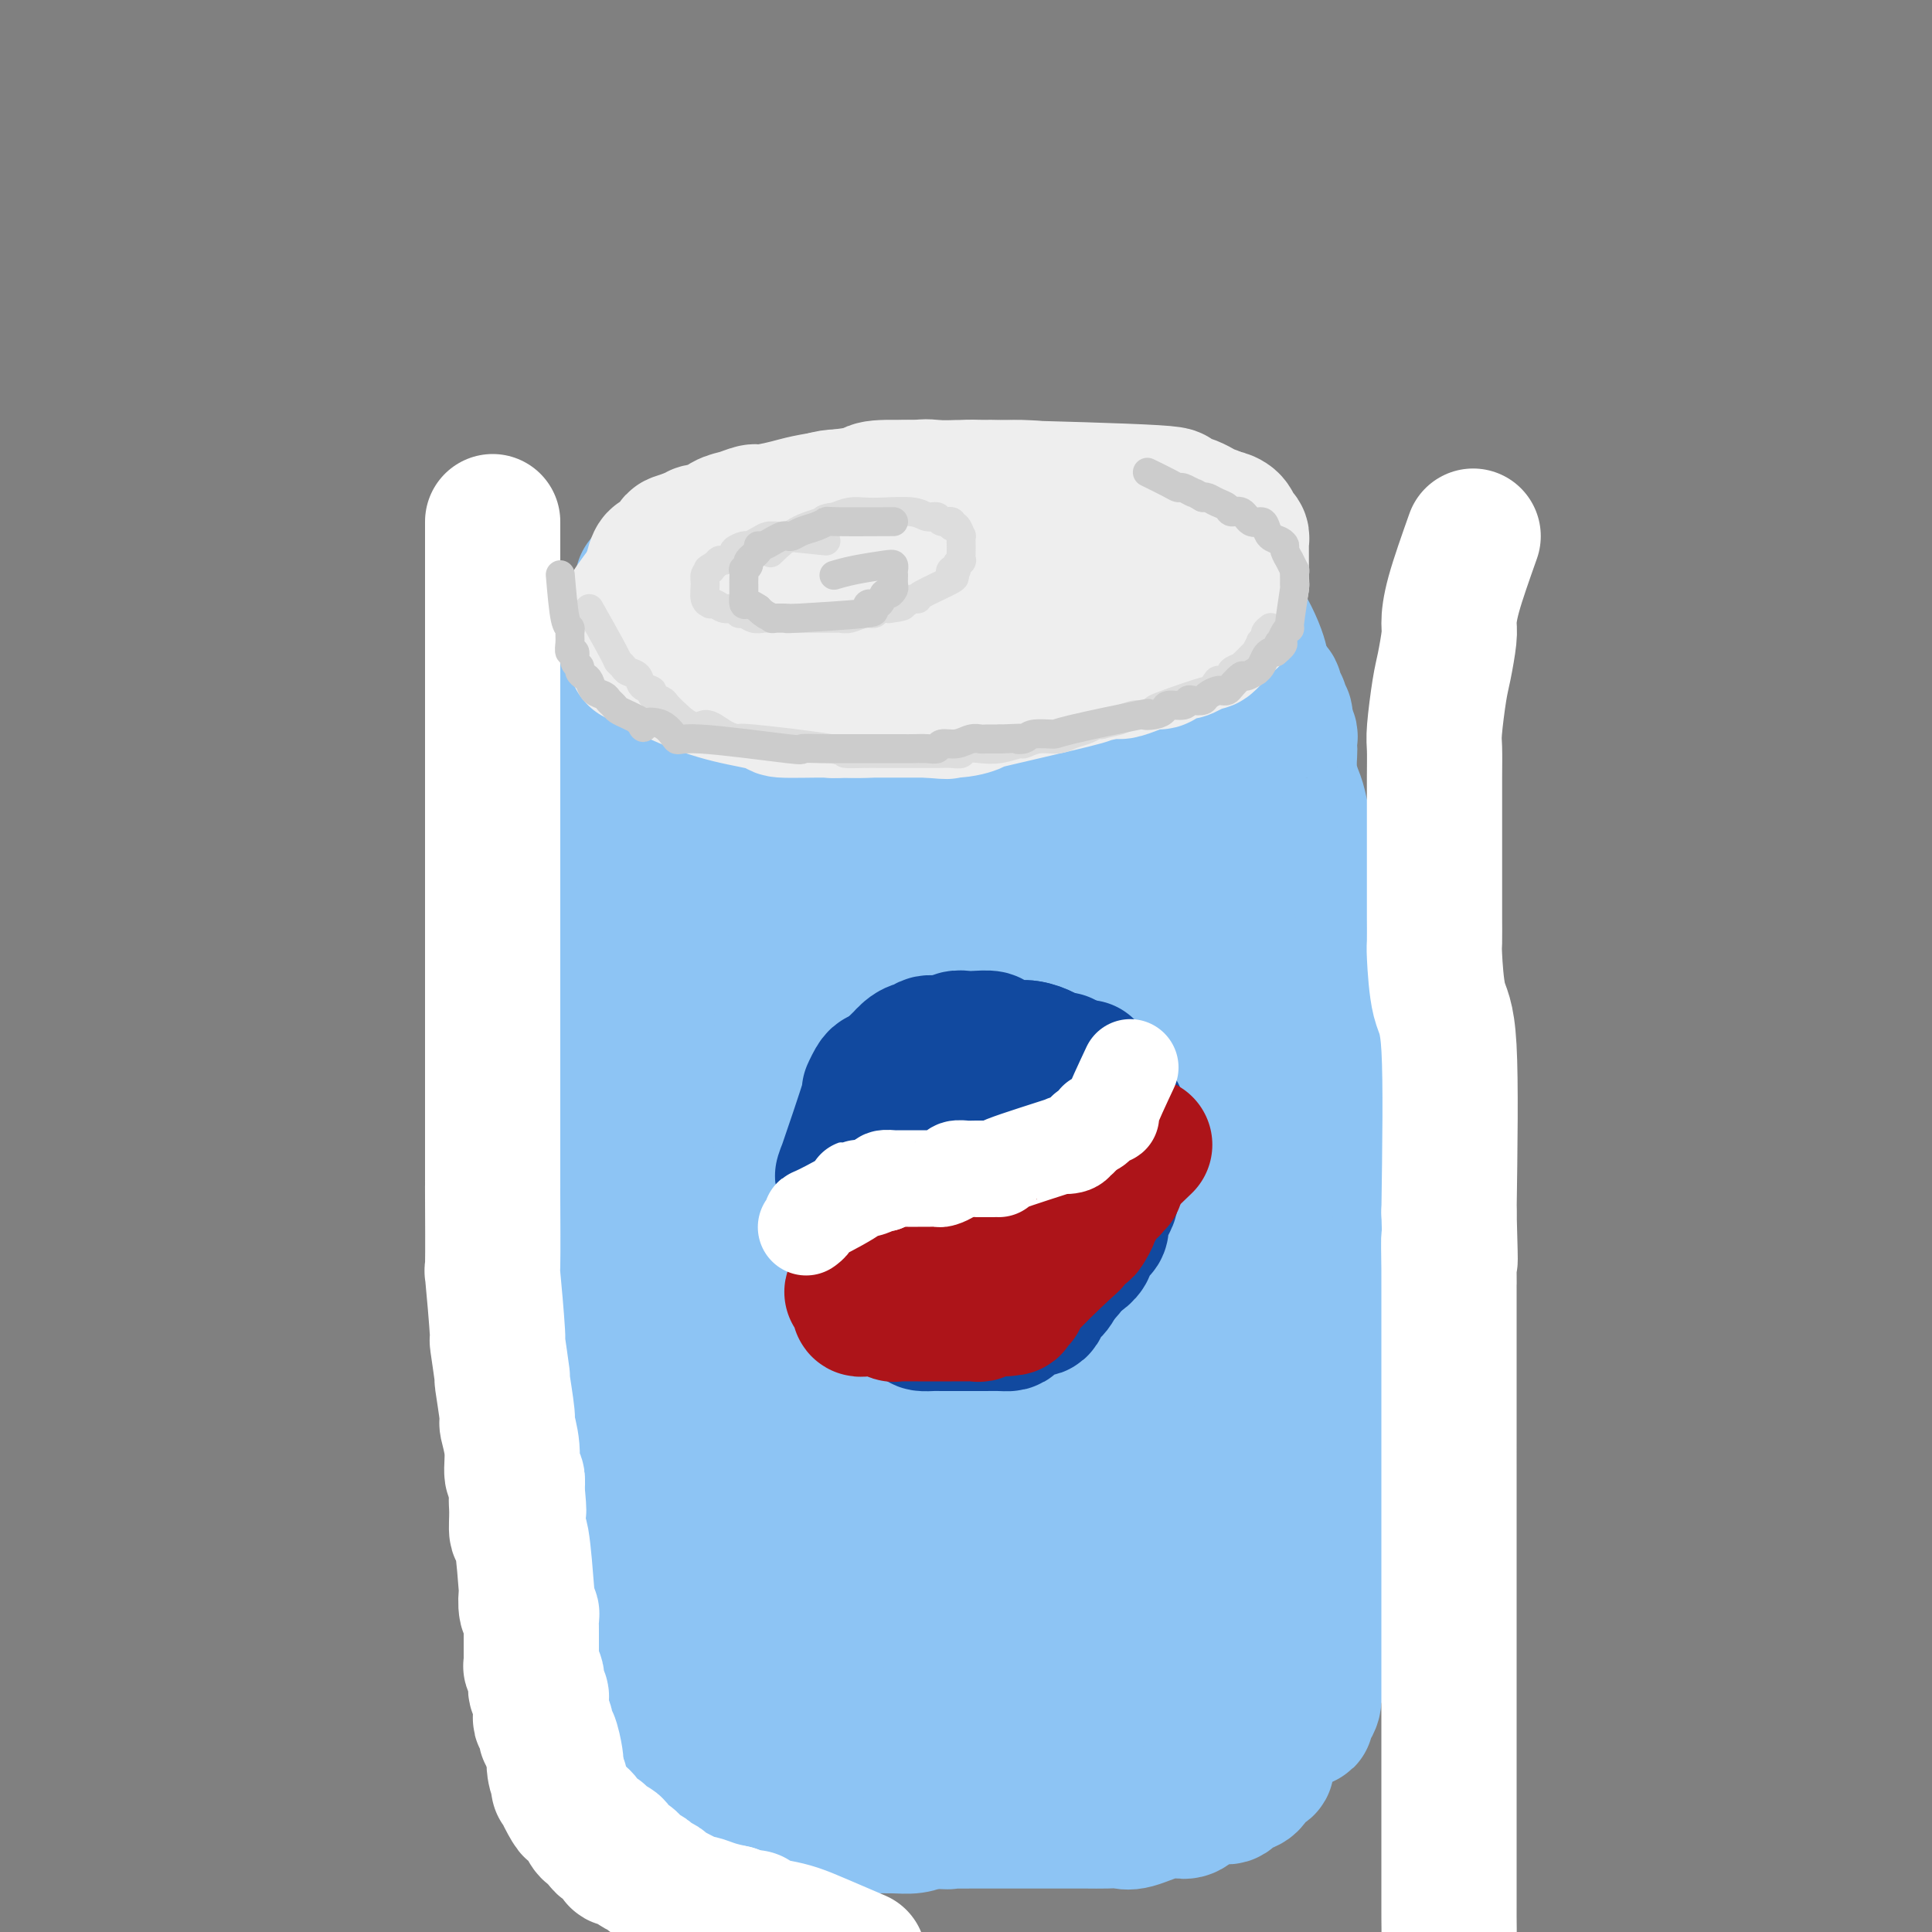 <svg viewBox='0 0 400 400' version='1.1' xmlns='http://www.w3.org/2000/svg' xmlns:xlink='http://www.w3.org/1999/xlink'><rect x="0" y="0" width="400" height="400" fill="#808080" stroke="none"/><g fill='none' stroke='#8DC4F4' stroke-width='28' stroke-linecap='round' stroke-linejoin='round'><path d='M128,212c5.201,1.496 10.402,2.992 14,4c3.598,1.008 5.594,1.527 7,2c1.406,0.473 2.223,0.900 3,1c0.777,0.100 1.516,-0.127 3,0c1.484,0.127 3.714,0.607 5,1c1.286,0.393 1.627,0.697 3,1c1.373,0.303 3.778,0.603 6,1c2.222,0.397 4.260,0.891 6,1c1.740,0.109 3.182,-0.167 5,0c1.818,0.167 4.013,0.777 5,1c0.987,0.223 0.768,0.060 2,0c1.232,-0.060 3.916,-0.016 6,0c2.084,0.016 3.569,0.004 5,0c1.431,-0.004 2.807,-0.000 4,0c1.193,0.000 2.204,-0.003 3,0c0.796,0.003 1.376,0.011 3,0c1.624,-0.011 4.292,-0.040 6,0c1.708,0.040 2.456,0.148 4,0c1.544,-0.148 3.883,-0.551 5,-1c1.117,-0.449 1.011,-0.945 2,-1c0.989,-0.055 3.074,0.331 5,0c1.926,-0.331 3.693,-1.380 5,-2c1.307,-0.620 2.153,-0.810 3,-1'/><path d='M238,219c3.408,-0.936 1.929,-0.775 2,-1c0.071,-0.225 1.693,-0.835 3,-1c1.307,-0.165 2.301,0.114 4,0c1.699,-0.114 4.105,-0.622 5,-1c0.895,-0.378 0.280,-0.627 1,-1c0.720,-0.373 2.776,-0.869 4,-1c1.224,-0.131 1.616,0.102 2,0c0.384,-0.102 0.760,-0.539 2,-1c1.240,-0.461 3.344,-0.946 4,-1c0.656,-0.054 -0.136,0.321 0,0c0.136,-0.321 1.201,-1.339 2,-2c0.799,-0.661 1.332,-0.965 2,-1c0.668,-0.035 1.471,0.198 2,0c0.529,-0.198 0.786,-0.826 1,-1c0.214,-0.174 0.387,0.107 1,0c0.613,-0.107 1.666,-0.602 2,-1c0.334,-0.398 -0.050,-0.699 0,-1c0.050,-0.301 0.535,-0.601 1,-1c0.465,-0.399 0.909,-0.895 1,-1c0.091,-0.105 -0.172,0.182 0,0c0.172,-0.182 0.778,-0.832 1,-1c0.222,-0.168 0.059,0.147 0,0c-0.059,-0.147 -0.015,-0.757 0,-1c0.015,-0.243 0.001,-0.120 0,0c-0.001,0.120 0.010,0.238 0,0c-0.010,-0.238 -0.041,-0.833 0,-1c0.041,-0.167 0.155,0.095 0,0c-0.155,-0.095 -0.577,-0.548 -1,-1'/><path d='M277,200c0.134,-1.083 -0.533,-0.291 -1,0c-0.467,0.291 -0.736,0.080 -1,0c-0.264,-0.080 -0.525,-0.029 -1,0c-0.475,0.029 -1.166,0.037 -2,0c-0.834,-0.037 -1.811,-0.119 -3,0c-1.189,0.119 -2.592,0.438 -6,0c-3.408,-0.438 -8.823,-1.634 -11,-2c-2.177,-0.366 -1.115,0.098 -2,0c-0.885,-0.098 -3.716,-0.758 -5,-1c-1.284,-0.242 -1.023,-0.065 -2,0c-0.977,0.065 -3.194,0.017 -5,0c-1.806,-0.017 -3.202,-0.005 -5,0c-1.798,0.005 -3.998,0.001 -6,0c-2.002,-0.001 -3.808,-0.000 -7,0c-3.192,0.000 -7.772,-0.001 -10,0c-2.228,0.001 -2.103,0.003 -3,0c-0.897,-0.003 -2.816,-0.012 -4,0c-1.184,0.012 -1.634,0.046 -3,0c-1.366,-0.046 -3.647,-0.172 -5,0c-1.353,0.172 -1.779,0.642 -3,1c-1.221,0.358 -3.238,0.603 -5,1c-1.762,0.397 -3.270,0.946 -5,1c-1.730,0.054 -3.683,-0.388 -5,0c-1.317,0.388 -2.000,1.607 -3,2c-1.000,0.393 -2.319,-0.039 -4,0c-1.681,0.039 -3.724,0.549 -5,1c-1.276,0.451 -1.785,0.843 -3,1c-1.215,0.157 -3.135,0.081 -4,0c-0.865,-0.081 -0.676,-0.166 -1,0c-0.324,0.166 -1.162,0.583 -2,1'/><path d='M155,205c-6.997,1.399 -4.489,0.898 -4,1c0.489,0.102 -1.039,0.808 -2,1c-0.961,0.192 -1.353,-0.130 -2,0c-0.647,0.130 -1.547,0.714 -2,1c-0.453,0.286 -0.457,0.276 -1,1c-0.543,0.724 -1.625,2.184 -2,3c-0.375,0.816 -0.045,0.988 0,1c0.045,0.012 -0.196,-0.137 1,1c1.196,1.137 3.828,3.559 7,5c3.172,1.441 6.883,1.900 9,2c2.117,0.100 2.640,-0.160 5,0c2.360,0.160 6.558,0.738 11,1c4.442,0.262 9.129,0.207 13,0c3.871,-0.207 6.924,-0.565 11,-1c4.076,-0.435 9.173,-0.947 11,-1c1.827,-0.053 0.384,0.355 5,-1c4.616,-1.355 15.291,-4.471 21,-6c5.709,-1.529 6.454,-1.469 8,-2c1.546,-0.531 3.894,-1.651 5,-2c1.106,-0.349 0.969,0.074 2,0c1.031,-0.074 3.231,-0.646 5,-1c1.769,-0.354 3.108,-0.490 4,-1c0.892,-0.510 1.338,-1.392 2,-2c0.662,-0.608 1.540,-0.941 2,-1c0.460,-0.059 0.502,0.155 1,0c0.498,-0.155 1.453,-0.681 2,-1c0.547,-0.319 0.686,-0.432 1,-1c0.314,-0.568 0.804,-1.591 1,-2c0.196,-0.409 0.098,-0.205 0,0'/><path d='M269,200c1.403,-1.474 0.410,-1.659 0,-2c-0.410,-0.341 -0.237,-0.837 0,-1c0.237,-0.163 0.538,0.009 -1,-1c-1.538,-1.009 -4.917,-3.199 -6,-4c-1.083,-0.801 0.129,-0.215 -5,-1c-5.129,-0.785 -16.597,-2.942 -22,-4c-5.403,-1.058 -4.739,-1.015 -5,-1c-0.261,0.015 -1.445,0.004 -4,0c-2.555,-0.004 -6.480,0.000 -10,0c-3.520,-0.000 -6.635,-0.005 -9,0c-2.365,0.005 -3.978,0.018 -6,0c-2.022,-0.018 -4.451,-0.067 -6,0c-1.549,0.067 -2.219,0.251 -4,0c-1.781,-0.251 -4.675,-0.937 -8,-1c-3.325,-0.063 -7.082,0.498 -10,1c-2.918,0.502 -4.998,0.944 -6,1c-1.002,0.056 -0.925,-0.274 -2,0c-1.075,0.274 -3.301,1.154 -5,2c-1.699,0.846 -2.872,1.659 -4,2c-1.128,0.341 -2.213,0.209 -4,1c-1.787,0.791 -4.277,2.506 -5,3c-0.723,0.494 0.321,-0.234 0,0c-0.321,0.234 -2.005,1.431 -3,2c-0.995,0.569 -1.299,0.509 -2,1c-0.701,0.491 -1.799,1.531 -2,2c-0.201,0.469 0.496,0.366 0,1c-0.496,0.634 -2.184,2.005 -3,3c-0.816,0.995 -0.758,1.614 -1,3c-0.242,1.386 -0.783,3.539 -1,5c-0.217,1.461 -0.108,2.231 0,3'/><path d='M135,215c-0.764,3.294 -0.173,4.029 0,4c0.173,-0.029 -0.070,-0.823 1,0c1.070,0.823 3.454,3.264 6,5c2.546,1.736 5.254,2.766 6,3c0.746,0.234 -0.471,-0.328 4,0c4.471,0.328 14.631,1.546 19,2c4.369,0.454 2.946,0.143 5,0c2.054,-0.143 7.586,-0.117 11,0c3.414,0.117 4.709,0.325 7,0c2.291,-0.325 5.578,-1.183 9,-2c3.422,-0.817 6.978,-1.594 10,-2c3.022,-0.406 5.511,-0.440 9,-1c3.489,-0.560 7.978,-1.644 10,-2c2.022,-0.356 1.577,0.017 3,0c1.423,-0.017 4.713,-0.424 7,-1c2.287,-0.576 3.571,-1.320 5,-2c1.429,-0.680 3.002,-1.295 4,-2c0.998,-0.705 1.419,-1.498 2,-2c0.581,-0.502 1.321,-0.712 2,-1c0.679,-0.288 1.296,-0.654 2,-1c0.704,-0.346 1.495,-0.672 2,-1c0.505,-0.328 0.724,-0.659 1,-1c0.276,-0.341 0.608,-0.691 1,-1c0.392,-0.309 0.843,-0.577 1,-1c0.157,-0.423 0.020,-1.002 0,-2c-0.020,-0.998 0.078,-2.417 0,-3c-0.078,-0.583 -0.330,-0.332 -2,-1c-1.670,-0.668 -4.757,-2.257 -8,-4c-3.243,-1.743 -6.641,-3.641 -10,-5c-3.359,-1.359 -6.680,-2.180 -10,-3'/><path d='M232,191c-7.860,-2.180 -12.510,-1.131 -15,-1c-2.490,0.131 -2.818,-0.655 -5,-1c-2.182,-0.345 -6.216,-0.248 -10,0c-3.784,0.248 -7.317,0.649 -11,1c-3.683,0.351 -7.515,0.652 -11,1c-3.485,0.348 -6.623,0.741 -8,1c-1.377,0.259 -0.992,0.383 -2,1c-1.008,0.617 -3.408,1.727 -5,2c-1.592,0.273 -2.377,-0.289 -4,0c-1.623,0.289 -4.086,1.430 -5,2c-0.914,0.570 -0.279,0.568 -1,1c-0.721,0.432 -2.796,1.300 -4,2c-1.204,0.700 -1.536,1.234 -2,1c-0.464,-0.234 -1.059,-1.237 -3,1c-1.941,2.237 -5.227,7.712 -7,10c-1.773,2.288 -2.033,1.388 -2,1c0.033,-0.388 0.360,-0.264 0,1c-0.360,1.264 -1.406,3.669 -2,5c-0.594,1.331 -0.737,1.588 -1,2c-0.263,0.412 -0.645,0.978 -1,2c-0.355,1.022 -0.684,2.502 -1,4c-0.316,1.498 -0.621,3.016 -1,4c-0.379,0.984 -0.834,1.434 -1,3c-0.166,1.566 -0.045,4.247 0,5c0.045,0.753 0.012,-0.423 0,0c-0.012,0.423 -0.003,2.445 0,5c0.003,2.555 0.001,5.644 0,8c-0.001,2.356 -0.000,3.981 0,5c0.000,1.019 0.000,1.434 0,2c-0.000,0.566 -0.000,1.283 0,2'/><path d='M130,261c-0.000,4.319 -0.000,1.617 0,1c0.000,-0.617 0.000,0.853 0,2c-0.000,1.147 -0.000,1.973 0,3c0.000,1.027 0.000,2.256 0,4c-0.000,1.744 -0.000,4.004 0,5c0.000,0.996 0.000,0.727 0,4c-0.000,3.273 -0.001,10.089 0,13c0.001,2.911 0.004,1.916 0,2c-0.004,0.084 -0.016,1.245 0,3c0.016,1.755 0.061,4.103 0,5c-0.061,0.897 -0.227,0.342 0,1c0.227,0.658 0.846,2.529 1,4c0.154,1.471 -0.156,2.541 0,4c0.156,1.459 0.778,3.307 1,4c0.222,0.693 0.044,0.230 0,1c-0.044,0.770 0.045,2.774 0,4c-0.045,1.226 -0.223,1.674 0,3c0.223,1.326 0.848,3.529 1,4c0.152,0.471 -0.170,-0.788 0,0c0.170,0.788 0.830,3.625 1,5c0.170,1.375 -0.151,1.288 0,2c0.151,0.712 0.772,2.222 1,3c0.228,0.778 0.061,0.823 0,1c-0.061,0.177 -0.017,0.484 0,1c0.017,0.516 0.007,1.240 0,2c-0.007,0.760 -0.012,1.554 0,2c0.012,0.446 0.042,0.543 0,1c-0.042,0.457 -0.155,1.273 0,2c0.155,0.727 0.577,1.363 1,2'/><path d='M136,349c1.150,7.308 1.024,2.579 1,1c-0.024,-1.579 0.055,-0.008 0,1c-0.055,1.008 -0.243,1.454 0,2c0.243,0.546 0.919,1.193 1,1c0.081,-0.193 -0.431,-1.226 1,0c1.431,1.226 4.804,4.709 6,6c1.196,1.291 0.214,0.388 0,0c-0.214,-0.388 0.341,-0.263 1,0c0.659,0.263 1.421,0.663 2,1c0.579,0.337 0.974,0.611 2,1c1.026,0.389 2.682,0.893 4,1c1.318,0.107 2.298,-0.181 3,0c0.702,0.181 1.128,0.833 2,1c0.872,0.167 2.191,-0.151 3,0c0.809,0.151 1.109,0.772 2,1c0.891,0.228 2.374,0.065 3,0c0.626,-0.065 0.396,-0.031 1,0c0.604,0.031 2.044,0.061 3,0c0.956,-0.061 1.429,-0.212 2,0c0.571,0.212 1.240,0.789 2,1c0.760,0.211 1.609,0.057 2,0c0.391,-0.057 0.322,-0.015 1,0c0.678,0.015 2.101,0.004 3,0c0.899,-0.004 1.273,-0.000 2,0c0.727,0.000 1.808,-0.004 3,0c1.192,0.004 2.496,0.015 3,0c0.504,-0.015 0.207,-0.056 1,0c0.793,0.056 2.675,0.207 4,0c1.325,-0.207 2.093,-0.774 3,-1c0.907,-0.226 1.954,-0.113 3,0'/><path d='M200,365c7.422,0.374 2.975,0.311 2,0c-0.975,-0.311 1.520,-0.868 3,-1c1.480,-0.132 1.944,0.161 3,0c1.056,-0.161 2.704,-0.775 4,-1c1.296,-0.225 2.242,-0.060 3,0c0.758,0.060 1.330,0.016 2,0c0.670,-0.016 1.438,-0.003 4,0c2.562,0.003 6.916,-0.003 9,0c2.084,0.003 1.896,0.015 2,0c0.104,-0.015 0.499,-0.057 1,0c0.501,0.057 1.107,0.212 2,0c0.893,-0.212 2.074,-0.793 3,-1c0.926,-0.207 1.599,-0.040 2,0c0.401,0.040 0.531,-0.046 1,0c0.469,0.046 1.277,0.223 2,0c0.723,-0.223 1.362,-0.845 2,-1c0.638,-0.155 1.274,0.156 2,0c0.726,-0.156 1.541,-0.778 2,-1c0.459,-0.222 0.561,-0.044 1,0c0.439,0.044 1.216,-0.044 2,0c0.784,0.044 1.576,0.222 2,0c0.424,-0.222 0.480,-0.844 1,-1c0.520,-0.156 1.502,0.155 2,0c0.498,-0.155 0.510,-0.777 1,-1c0.490,-0.223 1.459,-0.046 2,0c0.541,0.046 0.656,-0.040 1,0c0.344,0.040 0.917,0.207 1,0c0.083,-0.207 -0.324,-0.786 0,-1c0.324,-0.214 1.378,-0.061 2,0c0.622,0.061 0.811,0.031 1,0'/><path d='M265,357c10.219,-1.465 3.268,-1.128 1,-1c-2.268,0.128 0.149,0.048 1,0c0.851,-0.048 0.136,-0.064 0,0c-0.136,0.064 0.307,0.209 1,0c0.693,-0.209 1.634,-0.773 2,-1c0.366,-0.227 0.155,-0.119 0,0c-0.155,0.119 -0.254,0.247 0,0c0.254,-0.247 0.859,-0.869 1,-1c0.141,-0.131 -0.184,0.230 0,0c0.184,-0.230 0.875,-1.050 1,-2c0.125,-0.950 -0.317,-2.030 0,-3c0.317,-0.970 1.395,-1.830 2,-4c0.605,-2.170 0.739,-5.650 1,-7c0.261,-1.350 0.648,-0.570 1,-2c0.352,-1.430 0.668,-5.071 1,-8c0.332,-2.929 0.682,-5.147 1,-7c0.318,-1.853 0.606,-3.341 1,-6c0.394,-2.659 0.894,-6.490 1,-8c0.106,-1.510 -0.182,-0.698 0,-2c0.182,-1.302 0.833,-4.717 1,-7c0.167,-2.283 -0.151,-3.433 0,-5c0.151,-1.567 0.772,-3.552 1,-5c0.228,-1.448 0.062,-2.358 0,-5c-0.062,-2.642 -0.020,-7.017 0,-10c0.020,-2.983 0.016,-4.576 0,-6c-0.016,-1.424 -0.046,-2.681 0,-5c0.046,-2.319 0.166,-5.701 0,-8c-0.166,-2.299 -0.619,-3.514 -1,-5c-0.381,-1.486 -0.691,-3.243 -1,-5'/><path d='M280,244c-0.488,-8.142 -0.708,-6.497 -1,-7c-0.292,-0.503 -0.654,-3.153 -1,-5c-0.346,-1.847 -0.674,-2.892 -1,-5c-0.326,-2.108 -0.650,-5.279 -1,-8c-0.350,-2.721 -0.724,-4.993 -1,-7c-0.276,-2.007 -0.452,-3.750 -1,-7c-0.548,-3.250 -1.468,-8.007 -2,-11c-0.532,-2.993 -0.678,-4.223 -1,-6c-0.322,-1.777 -0.821,-4.100 -1,-6c-0.179,-1.900 -0.037,-3.375 0,-5c0.037,-1.625 -0.032,-3.399 0,-4c0.032,-0.601 0.166,-0.028 0,-1c-0.166,-0.972 -0.633,-3.488 -1,-5c-0.367,-1.512 -0.635,-2.020 -1,-3c-0.365,-0.980 -0.829,-2.432 -1,-4c-0.171,-1.568 -0.050,-3.251 0,-4c0.050,-0.749 0.027,-0.563 0,-1c-0.027,-0.437 -0.059,-1.498 0,-2c0.059,-0.502 0.208,-0.444 0,-1c-0.208,-0.556 -0.774,-1.726 -1,-2c-0.226,-0.274 -0.112,0.348 0,0c0.112,-0.348 0.222,-1.664 0,-2c-0.222,-0.336 -0.777,0.309 -1,0c-0.223,-0.309 -0.115,-1.573 0,-2c0.115,-0.427 0.237,-0.017 0,0c-0.237,0.017 -0.834,-0.360 -1,-1c-0.166,-0.640 0.100,-1.543 0,-2c-0.100,-0.457 -0.565,-0.469 -1,-1c-0.435,-0.531 -0.838,-1.580 -1,-2c-0.162,-0.420 -0.081,-0.210 0,0'/><path d='M262,140c-0.969,-2.573 -0.892,-2.506 -1,-3c-0.108,-0.494 -0.400,-1.548 -1,-3c-0.600,-1.452 -1.510,-3.302 -2,-4c-0.490,-0.698 -0.562,-0.243 -1,-1c-0.438,-0.757 -1.241,-2.727 -2,-5c-0.759,-2.273 -1.474,-4.849 -2,-6c-0.526,-1.151 -0.861,-0.875 -1,-1c-0.139,-0.125 -0.080,-0.650 0,-1c0.080,-0.350 0.181,-0.527 0,-1c-0.181,-0.473 -0.645,-1.244 -1,-2c-0.355,-0.756 -0.602,-1.498 -1,-2c-0.398,-0.502 -0.947,-0.766 -1,-1c-0.053,-0.234 0.389,-0.440 0,-1c-0.389,-0.560 -1.609,-1.473 -2,-2c-0.391,-0.527 0.047,-0.667 0,-1c-0.047,-0.333 -0.579,-0.860 -1,-1c-0.421,-0.140 -0.731,0.106 -1,0c-0.269,-0.106 -0.496,-0.564 -1,-1c-0.504,-0.436 -1.284,-0.849 -2,-1c-0.716,-0.151 -1.367,-0.040 -2,0c-0.633,0.040 -1.249,0.010 -2,0c-0.751,-0.010 -1.638,0.000 -3,0c-1.362,-0.000 -3.200,-0.011 -5,0c-1.800,0.011 -3.561,0.044 -6,0c-2.439,-0.044 -5.557,-0.163 -7,0c-1.443,0.163 -1.210,0.610 -3,1c-1.790,0.390 -5.604,0.723 -8,1c-2.396,0.277 -3.376,0.498 -5,1c-1.624,0.502 -3.893,1.286 -6,2c-2.107,0.714 -4.054,1.357 -6,2'/><path d='M189,110c-5.887,1.489 -6.603,1.711 -7,2c-0.397,0.289 -0.474,0.646 -2,1c-1.526,0.354 -4.499,0.705 -6,1c-1.501,0.295 -1.529,0.534 -5,2c-3.471,1.466 -10.385,4.160 -13,5c-2.615,0.840 -0.931,-0.176 -1,0c-0.069,0.176 -1.890,1.542 -3,2c-1.110,0.458 -1.507,0.008 -2,0c-0.493,-0.008 -1.081,0.424 -2,1c-0.919,0.576 -2.170,1.294 -3,2c-0.830,0.706 -1.240,1.400 -3,3c-1.760,1.600 -4.868,4.107 -6,5c-1.132,0.893 -0.286,0.172 -1,1c-0.714,0.828 -2.988,3.207 -5,6c-2.012,2.793 -3.761,6.002 -5,9c-1.239,2.998 -1.967,5.785 -3,10c-1.033,4.215 -2.370,9.857 -3,13c-0.630,3.143 -0.551,3.787 -1,7c-0.449,3.213 -1.426,8.996 -2,12c-0.574,3.004 -0.746,3.229 -1,6c-0.254,2.771 -0.590,8.086 -1,11c-0.410,2.914 -0.894,3.425 -1,6c-0.106,2.575 0.167,7.214 0,12c-0.167,4.786 -0.773,9.718 -1,14c-0.227,4.282 -0.075,7.915 0,10c0.075,2.085 0.072,2.621 0,5c-0.072,2.379 -0.212,6.602 0,11c0.212,4.398 0.775,8.971 1,12c0.225,3.029 0.113,4.515 0,6'/><path d='M113,285c0.162,12.080 0.568,7.279 1,6c0.432,-1.279 0.889,0.964 1,3c0.111,2.036 -0.124,3.864 0,6c0.124,2.136 0.607,4.579 1,6c0.393,1.421 0.698,1.821 1,3c0.302,1.179 0.603,3.139 1,4c0.397,0.861 0.890,0.624 1,1c0.110,0.376 -0.163,1.365 0,2c0.163,0.635 0.761,0.918 1,1c0.239,0.082 0.121,-0.035 0,0c-0.121,0.035 -0.243,0.222 0,0c0.243,-0.222 0.850,-0.852 1,-1c0.150,-0.148 -0.158,0.188 0,-3c0.158,-3.188 0.781,-9.898 1,-13c0.219,-3.102 0.035,-2.594 0,-6c-0.035,-3.406 0.080,-10.726 0,-18c-0.080,-7.274 -0.356,-14.501 0,-19c0.356,-4.499 1.342,-6.269 2,-13c0.658,-6.731 0.987,-18.422 1,-22c0.013,-3.578 -0.290,0.957 0,-3c0.290,-3.957 1.174,-16.405 2,-24c0.826,-7.595 1.594,-10.338 2,-15c0.406,-4.662 0.448,-11.242 1,-15c0.552,-3.758 1.612,-4.695 2,-7c0.388,-2.305 0.104,-5.979 0,-9c-0.104,-3.021 -0.028,-5.390 0,-7c0.028,-1.610 0.007,-2.463 0,-3c-0.007,-0.537 -0.002,-0.760 0,-1c0.002,-0.240 0.001,-0.497 0,-1c-0.001,-0.503 -0.000,-1.251 0,-2'/><path d='M132,135c2.013,-28.088 0.547,-7.809 0,-1c-0.547,6.809 -0.175,0.149 0,-1c0.175,-1.149 0.154,3.213 0,0c-0.154,-3.213 -0.439,-14.002 0,1c0.439,15.002 1.603,55.793 2,72c0.397,16.207 0.025,7.828 0,7c-0.025,-0.828 0.295,5.895 0,10c-0.295,4.105 -1.207,5.593 -2,9c-0.793,3.407 -1.469,8.735 -2,14c-0.531,5.265 -0.916,10.469 -1,15c-0.084,4.531 0.135,8.389 0,13c-0.135,4.611 -0.624,9.974 -1,14c-0.376,4.026 -0.638,6.713 -1,10c-0.362,3.287 -0.825,7.173 -1,9c-0.175,1.827 -0.061,1.596 0,3c0.061,1.404 0.068,4.442 0,8c-0.068,3.558 -0.211,7.635 0,12c0.211,4.365 0.775,9.017 1,12c0.225,2.983 0.112,4.295 0,5c-0.112,0.705 -0.222,0.801 0,1c0.222,0.199 0.778,0.501 1,1c0.222,0.499 0.112,1.194 0,2c-0.112,0.806 -0.226,1.721 0,2c0.226,0.279 0.792,-0.079 1,0c0.208,0.079 0.059,0.596 0,1c-0.059,0.404 -0.026,0.696 0,1c0.026,0.304 0.045,0.620 0,1c-0.045,0.380 -0.156,0.823 0,1c0.156,0.177 0.578,0.089 1,0'/><path d='M130,357c0.565,7.743 -0.022,2.099 0,0c0.022,-2.099 0.655,-0.653 1,0c0.345,0.653 0.404,0.513 1,0c0.596,-0.513 1.729,-1.398 4,-2c2.271,-0.602 5.679,-0.922 8,-1c2.321,-0.078 3.554,0.084 6,0c2.446,-0.084 6.105,-0.415 10,-1c3.895,-0.585 8.024,-1.425 12,-2c3.976,-0.575 7.797,-0.886 10,-1c2.203,-0.114 2.786,-0.031 5,0c2.214,0.031 6.058,0.010 9,0c2.942,-0.010 4.981,-0.010 7,0c2.019,0.010 4.020,0.029 6,0c1.980,-0.029 3.941,-0.106 5,0c1.059,0.106 1.215,0.396 3,0c1.785,-0.396 5.199,-1.479 8,-2c2.801,-0.521 4.988,-0.482 7,-1c2.012,-0.518 3.850,-1.593 5,-2c1.150,-0.407 1.614,-0.147 2,0c0.386,0.147 0.696,0.181 1,0c0.304,-0.181 0.602,-0.576 1,-1c0.398,-0.424 0.896,-0.878 1,-1c0.104,-0.122 -0.188,0.086 0,0c0.188,-0.086 0.854,-0.468 -2,-1c-2.854,-0.532 -9.229,-1.215 -16,-2c-6.771,-0.785 -13.938,-1.673 -19,-2c-5.062,-0.327 -8.018,-0.093 -13,0c-4.982,0.093 -11.991,0.047 -19,0'/><path d='M173,338c-11.729,-0.835 -6.552,-0.424 -6,0c0.552,0.424 -3.522,0.860 -6,1c-2.478,0.140 -3.361,-0.018 -4,0c-0.639,0.018 -1.032,0.211 -3,0c-1.968,-0.211 -5.509,-0.827 -7,-1c-1.491,-0.173 -0.932,0.097 -1,0c-0.068,-0.097 -0.762,-0.560 -1,-1c-0.238,-0.440 -0.019,-0.856 0,-1c0.019,-0.144 -0.162,-0.014 -1,0c-0.838,0.014 -2.333,-0.087 0,-1c2.333,-0.913 8.493,-2.636 15,-4c6.507,-1.364 13.359,-2.368 21,-3c7.641,-0.632 16.069,-0.890 20,-1c3.931,-0.110 3.365,-0.070 8,0c4.635,0.070 14.469,0.172 21,0c6.531,-0.172 9.757,-0.619 13,-1c3.243,-0.381 6.504,-0.698 8,-1c1.496,-0.302 1.228,-0.589 2,-1c0.772,-0.411 2.586,-0.947 4,-1c1.414,-0.053 2.430,0.375 3,0c0.570,-0.375 0.694,-1.553 1,-2c0.306,-0.447 0.793,-0.162 1,0c0.207,0.162 0.135,0.201 0,0c-0.135,-0.201 -0.334,-0.641 0,-1c0.334,-0.359 1.200,-0.637 0,-1c-1.200,-0.363 -4.465,-0.813 -7,-1c-2.535,-0.187 -4.339,-0.112 -7,0c-2.661,0.112 -6.178,0.261 -12,1c-5.822,0.739 -13.949,2.068 -20,3c-6.051,0.932 -10.025,1.466 -14,2'/><path d='M201,324c-10.008,1.155 -12.029,1.044 -14,1c-1.971,-0.044 -3.892,-0.021 -8,0c-4.108,0.021 -10.404,0.041 -14,0c-3.596,-0.041 -4.493,-0.145 -7,-1c-2.507,-0.855 -6.624,-2.463 -8,-3c-1.376,-0.537 -0.011,-0.002 0,0c0.011,0.002 -1.333,-0.527 -2,-1c-0.667,-0.473 -0.656,-0.889 -1,-1c-0.344,-0.111 -1.042,0.084 0,0c1.042,-0.084 3.824,-0.445 8,-1c4.176,-0.555 9.748,-1.303 17,-2c7.252,-0.697 16.186,-1.343 23,-2c6.814,-0.657 11.508,-1.324 15,-2c3.492,-0.676 5.780,-1.361 9,-2c3.220,-0.639 7.371,-1.232 10,-2c2.629,-0.768 3.737,-1.710 5,-2c1.263,-0.290 2.681,0.073 3,0c0.319,-0.073 -0.460,-0.583 0,-1c0.460,-0.417 2.160,-0.741 3,-1c0.840,-0.259 0.820,-0.451 1,-1c0.180,-0.549 0.560,-1.453 1,-2c0.440,-0.547 0.941,-0.738 1,-1c0.059,-0.262 -0.324,-0.596 0,-1c0.324,-0.404 1.354,-0.879 -2,-2c-3.354,-1.121 -11.092,-2.889 -19,-4c-7.908,-1.111 -15.986,-1.566 -20,-2c-4.014,-0.434 -3.965,-0.848 -7,-1c-3.035,-0.152 -9.153,-0.044 -13,0c-3.847,0.044 -5.424,0.022 -7,0'/><path d='M175,290c-11.060,-1.039 -5.711,-0.136 -5,0c0.711,0.136 -3.218,-0.496 -5,-1c-1.782,-0.504 -1.419,-0.879 -2,-1c-0.581,-0.121 -2.107,0.012 -3,0c-0.893,-0.012 -1.154,-0.169 -2,-1c-0.846,-0.831 -2.277,-2.335 -3,-3c-0.723,-0.665 -0.739,-0.489 0,-1c0.739,-0.511 2.234,-1.708 7,-3c4.766,-1.292 12.805,-2.678 17,-4c4.195,-1.322 4.548,-2.578 11,-3c6.452,-0.422 19.003,-0.010 25,0c5.997,0.010 5.441,-0.383 8,-1c2.559,-0.617 8.233,-1.456 12,-2c3.767,-0.544 5.625,-0.791 7,-1c1.375,-0.209 2.266,-0.381 3,-1c0.734,-0.619 1.310,-1.685 2,-2c0.690,-0.315 1.492,0.123 2,0c0.508,-0.123 0.720,-0.806 1,-1c0.280,-0.194 0.628,0.102 1,0c0.372,-0.102 0.769,-0.601 1,-1c0.231,-0.399 0.298,-0.698 0,-1c-0.298,-0.302 -0.959,-0.606 -4,-1c-3.041,-0.394 -8.461,-0.877 -13,-1c-4.539,-0.123 -8.197,0.114 -13,0c-4.803,-0.114 -10.751,-0.580 -16,0c-5.249,0.580 -9.799,2.207 -14,3c-4.201,0.793 -8.054,0.752 -13,1c-4.946,0.248 -10.985,0.785 -14,1c-3.015,0.215 -3.008,0.107 -3,0'/><path d='M162,266c-7.732,0.775 -5.060,0.213 -5,0c0.060,-0.213 -2.490,-0.076 -4,0c-1.510,0.076 -1.980,0.091 -2,0c-0.020,-0.091 0.411,-0.289 -1,-1c-1.411,-0.711 -4.663,-1.936 -3,-3c1.663,-1.064 8.242,-1.966 12,-3c3.758,-1.034 4.696,-2.199 11,-3c6.304,-0.801 17.976,-1.238 26,-2c8.024,-0.762 12.402,-1.851 18,-3c5.598,-1.149 12.416,-2.359 16,-3c3.584,-0.641 3.934,-0.712 5,-1c1.066,-0.288 2.850,-0.794 4,-1c1.150,-0.206 1.667,-0.111 2,0c0.333,0.111 0.482,0.240 1,0c0.518,-0.240 1.406,-0.849 2,-1c0.594,-0.151 0.894,0.156 1,0c0.106,-0.156 0.019,-0.773 0,-1c-0.019,-0.227 0.029,-0.062 0,0c-0.029,0.062 -0.135,0.022 -3,0c-2.865,-0.022 -8.487,-0.027 -12,0c-3.513,0.027 -4.915,0.086 -9,0c-4.085,-0.086 -10.853,-0.318 -16,0c-5.147,0.318 -8.673,1.184 -15,2c-6.327,0.816 -15.456,1.581 -20,2c-4.544,0.419 -4.502,0.494 -7,1c-2.498,0.506 -7.536,1.445 -11,2c-3.464,0.555 -5.356,0.726 -7,1c-1.644,0.274 -3.041,0.650 -4,1c-0.959,0.350 -1.479,0.675 -2,1'/><path d='M139,254c-10.629,1.592 -4.201,0.573 -2,0c2.201,-0.573 0.176,-0.701 -1,0c-1.176,0.701 -1.501,2.231 -2,4c-0.499,1.769 -1.171,3.776 -2,7c-0.829,3.224 -1.817,7.666 1,18c2.817,10.334 9.437,26.559 12,33c2.563,6.441 1.069,3.098 1,3c-0.069,-0.098 1.289,3.049 2,4c0.711,0.951 0.776,-0.295 1,0c0.224,0.295 0.608,2.131 1,3c0.392,0.869 0.791,0.772 1,1c0.209,0.228 0.227,0.782 1,1c0.773,0.218 2.302,0.099 3,0c0.698,-0.099 0.565,-0.177 1,0c0.435,0.177 1.437,0.609 4,-3c2.563,-3.609 6.687,-11.259 9,-19c2.313,-7.741 2.816,-15.572 3,-20c0.184,-4.428 0.049,-5.454 0,-9c-0.049,-3.546 -0.011,-9.614 0,-13c0.011,-3.386 -0.004,-4.091 0,-5c0.004,-0.909 0.027,-2.022 0,-3c-0.027,-0.978 -0.104,-1.823 0,-2c0.104,-0.177 0.388,0.312 0,0c-0.388,-0.312 -1.450,-1.426 -2,-2c-0.550,-0.574 -0.589,-0.609 -1,-1c-0.411,-0.391 -1.196,-1.138 -3,1c-1.804,2.138 -4.628,7.161 -7,11c-2.372,3.839 -4.292,6.495 -6,12c-1.708,5.505 -3.202,13.859 -4,21c-0.798,7.141 -0.899,13.071 -1,19'/><path d='M148,315c-0.310,8.911 1.416,11.188 2,13c0.584,1.812 0.025,3.160 1,4c0.975,0.840 3.484,1.171 4,2c0.516,0.829 -0.959,2.156 6,4c6.959,1.844 22.353,4.207 30,5c7.647,0.793 7.547,0.017 9,-1c1.453,-1.017 4.459,-2.275 7,-4c2.541,-1.725 4.618,-3.919 6,-5c1.382,-1.081 2.070,-1.050 4,-3c1.930,-1.950 5.101,-5.881 8,-9c2.899,-3.119 5.526,-5.427 8,-8c2.474,-2.573 4.796,-5.410 6,-7c1.204,-1.590 1.291,-1.934 2,-3c0.709,-1.066 2.042,-2.856 3,-4c0.958,-1.144 1.543,-1.642 2,-4c0.457,-2.358 0.786,-6.576 1,-9c0.214,-2.424 0.313,-3.055 0,-5c-0.313,-1.945 -1.037,-5.205 -2,-8c-0.963,-2.795 -2.165,-5.127 -4,-7c-1.835,-1.873 -4.303,-3.289 -8,-5c-3.697,-1.711 -8.623,-3.718 -11,-5c-2.377,-1.282 -2.204,-1.838 -4,-2c-1.796,-0.162 -5.561,0.070 -8,0c-2.439,-0.070 -3.551,-0.441 -5,0c-1.449,0.441 -3.234,1.696 -5,4c-1.766,2.304 -3.514,5.659 -5,8c-1.486,2.341 -2.710,3.669 -4,8c-1.290,4.331 -2.645,11.666 -4,19'/><path d='M187,293c-0.637,5.552 -0.230,9.931 0,15c0.230,5.069 0.281,10.829 1,13c0.719,2.171 2.105,0.753 2,1c-0.105,0.247 -1.701,2.159 3,5c4.701,2.841 15.701,6.609 22,8c6.299,1.391 7.899,0.404 9,0c1.101,-0.404 1.702,-0.224 3,0c1.298,0.224 3.292,0.491 5,0c1.708,-0.491 3.131,-1.742 4,-2c0.869,-0.258 1.184,0.476 2,0c0.816,-0.476 2.132,-2.160 3,-3c0.868,-0.840 1.289,-0.834 2,-1c0.711,-0.166 1.714,-0.503 3,-2c1.286,-1.497 2.855,-4.153 4,-6c1.145,-1.847 1.866,-2.884 3,-5c1.134,-2.116 2.682,-5.310 4,-8c1.318,-2.690 2.406,-4.874 3,-7c0.594,-2.126 0.695,-4.193 1,-7c0.305,-2.807 0.814,-6.353 1,-8c0.186,-1.647 0.049,-1.396 0,-3c-0.049,-1.604 -0.012,-5.065 0,-8c0.012,-2.935 -0.003,-5.346 0,-9c0.003,-3.654 0.022,-8.553 0,-11c-0.022,-2.447 -0.086,-2.443 0,-5c0.086,-2.557 0.321,-7.674 0,-12c-0.321,-4.326 -1.200,-7.861 -2,-12c-0.800,-4.139 -1.523,-8.884 -2,-12c-0.477,-3.116 -0.708,-4.605 -1,-6c-0.292,-1.395 -0.646,-2.698 -1,-4'/><path d='M256,204c-0.973,-6.637 -0.407,-6.231 -1,-9c-0.593,-2.769 -2.345,-8.713 -3,-13c-0.655,-4.287 -0.214,-6.917 0,-9c0.214,-2.083 0.201,-3.619 0,-4c-0.201,-0.381 -0.589,0.392 -1,-4c-0.411,-4.392 -0.845,-13.951 -1,-18c-0.155,-4.049 -0.030,-2.589 0,-2c0.030,0.589 -0.033,0.306 0,0c0.033,-0.306 0.163,-0.634 0,-2c-0.163,-1.366 -0.620,-3.770 -1,-5c-0.380,-1.230 -0.683,-1.286 -1,-2c-0.317,-0.714 -0.646,-2.087 -1,-3c-0.354,-0.913 -0.732,-1.366 -1,-2c-0.268,-0.634 -0.425,-1.449 -1,-2c-0.575,-0.551 -1.567,-0.836 -2,-1c-0.433,-0.164 -0.305,-0.205 -1,-1c-0.695,-0.795 -2.213,-2.343 -4,-3c-1.787,-0.657 -3.844,-0.424 -6,-1c-2.156,-0.576 -4.410,-1.960 -8,-3c-3.590,-1.040 -8.516,-1.736 -11,-2c-2.484,-0.264 -2.525,-0.096 -4,0c-1.475,0.096 -4.382,0.120 -7,0c-2.618,-0.120 -4.947,-0.383 -8,0c-3.053,0.383 -6.831,1.413 -9,2c-2.169,0.587 -2.727,0.732 -5,1c-2.273,0.268 -6.259,0.659 -9,1c-2.741,0.341 -4.238,0.630 -6,1c-1.762,0.370 -3.789,0.820 -6,2c-2.211,1.180 -4.605,3.090 -7,5'/><path d='M152,130c-3.732,3.066 -6.561,7.232 -9,11c-2.439,3.768 -4.488,7.138 -6,11c-1.512,3.862 -2.487,8.214 -4,11c-1.513,2.786 -3.563,4.004 -1,12c2.563,7.996 9.739,22.770 13,29c3.261,6.230 2.608,3.915 4,4c1.392,0.085 4.828,2.571 8,4c3.172,1.429 6.079,1.801 8,2c1.921,0.199 2.857,0.224 5,0c2.143,-0.224 5.493,-0.698 9,-2c3.507,-1.302 7.171,-3.433 11,-6c3.829,-2.567 7.824,-5.571 10,-7c2.176,-1.429 2.533,-1.285 5,-4c2.467,-2.715 7.046,-8.290 10,-12c2.954,-3.710 4.284,-5.557 6,-8c1.716,-2.443 3.816,-5.483 5,-7c1.184,-1.517 1.450,-1.509 2,-3c0.550,-1.491 1.382,-4.479 2,-7c0.618,-2.521 1.022,-4.573 1,-6c-0.022,-1.427 -0.471,-2.228 -1,-4c-0.529,-1.772 -1.139,-4.513 -3,-6c-1.861,-1.487 -4.973,-1.718 -7,-2c-2.027,-0.282 -2.969,-0.615 -5,-1c-2.031,-0.385 -5.152,-0.823 -8,-1c-2.848,-0.177 -5.423,-0.092 -7,0c-1.577,0.092 -2.155,0.189 -4,1c-1.845,0.811 -4.958,2.334 -8,4c-3.042,1.666 -6.012,3.476 -8,5c-1.988,1.524 -2.994,2.762 -4,4'/><path d='M176,152c-4.397,4.016 -5.390,7.555 -6,9c-0.610,1.445 -0.838,0.794 -1,2c-0.162,1.206 -0.257,4.268 0,6c0.257,1.732 0.865,2.134 0,3c-0.865,0.866 -3.202,2.196 4,3c7.202,0.804 23.943,1.081 31,1c7.057,-0.081 4.429,-0.521 4,-1c-0.429,-0.479 1.342,-0.997 3,-2c1.658,-1.003 3.204,-2.489 4,-3c0.796,-0.511 0.843,-0.045 2,-1c1.157,-0.955 3.426,-3.331 5,-6c1.574,-2.669 2.454,-5.633 3,-8c0.546,-2.367 0.758,-4.138 0,-6c-0.758,-1.862 -2.486,-3.816 -3,-5c-0.514,-1.184 0.187,-1.598 -2,-3c-2.187,-1.402 -7.263,-3.793 -13,-5c-5.737,-1.207 -12.137,-1.231 -18,0c-5.863,1.231 -11.190,3.718 -14,5c-2.810,1.282 -3.104,1.360 -5,2c-1.896,0.640 -5.394,1.843 -8,4c-2.606,2.157 -4.320,5.269 -6,7c-1.680,1.731 -3.324,2.083 -5,6c-1.676,3.917 -3.382,11.401 -4,14c-0.618,2.599 -0.147,0.314 0,1c0.147,0.686 -0.029,4.344 2,7c2.029,2.656 6.262,4.311 10,6c3.738,1.689 6.981,3.411 11,4c4.019,0.589 8.813,0.043 12,0c3.187,-0.043 4.768,0.416 7,0c2.232,-0.416 5.116,-1.708 8,-3'/><path d='M197,189c5.403,-1.405 5.409,-3.418 6,-4c0.591,-0.582 1.766,0.267 4,-3c2.234,-3.267 5.528,-10.651 7,-14c1.472,-3.349 1.122,-2.662 2,-5c0.878,-2.338 2.984,-7.700 1,-13c-1.984,-5.300 -8.059,-10.538 -12,-13c-3.941,-2.462 -5.748,-2.147 -8,-2c-2.252,0.147 -4.951,0.127 -9,0c-4.049,-0.127 -9.450,-0.362 -14,0c-4.550,0.362 -8.249,1.320 -10,2c-1.751,0.680 -1.555,1.083 -3,2c-1.445,0.917 -4.531,2.347 -6,3c-1.469,0.653 -1.321,0.527 -3,3c-1.679,2.473 -5.184,7.544 -7,13c-1.816,5.456 -1.945,11.298 -2,14c-0.055,2.702 -0.038,2.264 0,3c0.038,0.736 0.097,2.646 3,5c2.903,2.354 8.650,5.151 14,6c5.350,0.849 10.305,-0.251 14,-1c3.695,-0.749 6.132,-1.147 10,-3c3.868,-1.853 9.169,-5.160 13,-7c3.831,-1.840 6.193,-2.213 8,-3c1.807,-0.787 3.058,-1.989 4,-3c0.942,-1.011 1.574,-1.830 2,-2c0.426,-0.170 0.644,0.309 1,0c0.356,-0.309 0.850,-1.406 1,-2c0.150,-0.594 -0.042,-0.685 0,-1c0.042,-0.315 0.319,-0.854 0,-1c-0.319,-0.146 -1.234,0.101 -3,0c-1.766,-0.101 -4.383,-0.551 -7,-1'/><path d='M203,162c-3.232,-0.532 -6.313,-0.361 -9,0c-2.687,0.361 -4.980,0.913 -8,3c-3.020,2.087 -6.766,5.710 -9,8c-2.234,2.290 -2.955,3.249 -6,9c-3.045,5.751 -8.415,16.296 -9,27c-0.585,10.704 3.616,21.569 6,26c2.384,4.431 2.950,2.428 7,2c4.050,-0.428 11.583,0.717 17,0c5.417,-0.717 8.717,-3.298 13,-6c4.283,-2.702 9.548,-5.526 12,-7c2.452,-1.474 2.090,-1.599 4,-4c1.910,-2.401 6.093,-7.079 8,-9c1.907,-1.921 1.539,-1.084 2,-4c0.461,-2.916 1.749,-9.583 1,-15c-0.749,-5.417 -3.537,-9.582 -5,-12c-1.463,-2.418 -1.601,-3.089 -4,-5c-2.399,-1.911 -7.059,-5.063 -10,-7c-2.941,-1.937 -4.162,-2.658 -6,-3c-1.838,-0.342 -4.293,-0.307 -6,0c-1.707,0.307 -2.667,0.884 -4,1c-1.333,0.116 -3.038,-0.228 -8,7c-4.962,7.228 -13.179,22.028 -17,34c-3.821,11.972 -3.245,21.116 -3,31c0.245,9.884 0.160,20.509 0,26c-0.160,5.491 -0.394,5.847 1,10c1.394,4.153 4.415,12.103 6,16c1.585,3.897 1.734,3.742 3,5c1.266,1.258 3.647,3.931 6,6c2.353,2.069 4.676,3.535 7,5'/><path d='M192,306c2.922,2.207 3.727,2.224 5,3c1.273,0.776 3.016,2.311 4,3c0.984,0.689 1.211,0.534 2,1c0.789,0.466 2.140,1.555 2,2c-0.140,0.445 -1.772,0.248 1,1c2.772,0.752 9.946,2.453 13,3c3.054,0.547 1.987,-0.060 2,0c0.013,0.060 1.107,0.788 2,1c0.893,0.212 1.585,-0.093 3,0c1.415,0.093 3.551,0.582 5,1c1.449,0.418 2.210,0.765 3,1c0.790,0.235 1.609,0.357 2,1c0.391,0.643 0.353,1.807 1,3c0.647,1.193 1.977,2.417 3,4c1.023,1.583 1.738,3.527 2,5c0.262,1.473 0.070,2.474 0,3c-0.070,0.526 -0.018,0.575 0,1c0.018,0.425 0.002,1.226 0,2c-0.002,0.774 0.011,1.522 0,2c-0.011,0.478 -0.045,0.686 0,1c0.045,0.314 0.170,0.736 0,1c-0.170,0.264 -0.635,0.372 -1,1c-0.365,0.628 -0.630,1.778 -1,2c-0.370,0.222 -0.844,-0.484 -2,0c-1.156,0.484 -2.992,2.157 -4,3c-1.008,0.843 -1.188,0.855 -2,1c-0.812,0.145 -2.257,0.424 -4,1c-1.743,0.576 -3.784,1.450 -6,2c-2.216,0.550 -4.608,0.775 -7,1'/><path d='M215,356c-4.920,1.178 -4.720,0.122 -5,0c-0.280,-0.122 -1.042,0.689 -2,1c-0.958,0.311 -2.113,0.122 -3,0c-0.887,-0.122 -1.505,-0.177 -4,0c-2.495,0.177 -6.867,0.587 -9,1c-2.133,0.413 -2.026,0.829 -2,1c0.026,0.171 -0.028,0.099 -1,0c-0.972,-0.099 -2.861,-0.224 -4,0c-1.139,0.224 -1.528,0.796 -3,1c-1.472,0.204 -4.027,0.041 -6,0c-1.973,-0.041 -3.364,0.041 -4,0c-0.636,-0.041 -0.517,-0.203 -1,0c-0.483,0.203 -1.566,0.772 -2,1c-0.434,0.228 -0.217,0.114 0,0'/><path d='M116,282c-1.155,3.834 -2.309,7.668 -3,10c-0.691,2.332 -0.917,3.161 -1,4c-0.083,0.839 -0.022,1.689 0,3c0.022,1.311 0.006,3.085 0,4c-0.006,0.915 -0.002,0.973 0,2c0.002,1.027 0.001,3.024 0,5c-0.001,1.976 -0.001,3.931 0,6c0.001,2.069 0.004,4.250 0,6c-0.004,1.750 -0.015,3.068 0,4c0.015,0.932 0.054,1.479 0,2c-0.054,0.521 -0.203,1.018 0,3c0.203,1.982 0.756,5.451 1,7c0.244,1.549 0.178,1.179 0,1c-0.178,-0.179 -0.469,-0.167 0,1c0.469,1.167 1.699,3.488 2,5c0.301,1.512 -0.326,2.216 0,3c0.326,0.784 1.607,1.649 2,3c0.393,1.351 -0.101,3.188 0,4c0.101,0.812 0.798,0.599 1,1c0.202,0.401 -0.090,1.417 0,2c0.090,0.583 0.563,0.734 1,1c0.437,0.266 0.839,0.647 1,1c0.161,0.353 0.080,0.676 0,1'/><path d='M120,361c1.703,5.259 1.959,3.406 2,3c0.041,-0.406 -0.133,0.637 0,1c0.133,0.363 0.574,0.048 2,1c1.426,0.952 3.838,3.173 5,4c1.162,0.827 1.076,0.262 1,0c-0.076,-0.262 -0.140,-0.220 0,0c0.140,0.220 0.484,0.619 1,1c0.516,0.381 1.202,0.746 2,1c0.798,0.254 1.706,0.398 3,1c1.294,0.602 2.973,1.663 4,2c1.027,0.337 1.400,-0.050 2,0c0.600,0.050 1.426,0.535 3,1c1.574,0.465 3.895,0.909 5,1c1.105,0.091 0.994,-0.172 2,0c1.006,0.172 3.128,0.778 4,1c0.872,0.222 0.494,0.059 1,0c0.506,-0.059 1.896,-0.016 3,0c1.104,0.016 1.922,0.004 3,0c1.078,-0.004 2.416,-0.001 3,0c0.584,0.001 0.412,0.000 1,0c0.588,-0.000 1.934,-0.000 3,0c1.066,0.000 1.853,-0.000 3,0c1.147,0.000 2.656,0.001 4,0c1.344,-0.001 2.523,-0.003 3,0c0.477,0.003 0.252,0.011 1,0c0.748,-0.011 2.471,-0.041 4,0c1.529,0.041 2.866,0.155 4,0c1.134,-0.155 2.067,-0.577 3,-1'/><path d='M192,377c8.095,0.309 2.334,0.083 1,0c-1.334,-0.083 1.760,-0.022 4,0c2.240,0.022 3.628,0.006 4,0c0.372,-0.006 -0.270,-0.001 4,0c4.270,0.001 13.451,-0.000 17,0c3.549,0.000 1.465,0.002 1,0c-0.465,-0.002 0.689,-0.008 2,0c1.311,0.008 2.778,0.031 4,0c1.222,-0.031 2.200,-0.115 3,0c0.800,0.115 1.423,0.429 3,0c1.577,-0.429 4.108,-1.603 6,-2c1.892,-0.397 3.147,-0.018 4,0c0.853,0.018 1.306,-0.324 2,-1c0.694,-0.676 1.629,-1.686 3,-2c1.371,-0.314 3.178,0.067 4,0c0.822,-0.067 0.658,-0.581 1,-1c0.342,-0.419 1.188,-0.741 2,-1c0.812,-0.259 1.590,-0.455 2,-1c0.410,-0.545 0.453,-1.438 1,-2c0.547,-0.562 1.598,-0.792 2,-1c0.402,-0.208 0.156,-0.394 0,-1c-0.156,-0.606 -0.223,-1.632 0,-4c0.223,-2.368 0.736,-6.077 1,-8c0.264,-1.923 0.278,-2.059 0,-5c-0.278,-2.941 -0.848,-8.685 -1,-11c-0.152,-2.315 0.113,-1.200 0,-1c-0.113,0.200 -0.604,-0.514 -1,-1c-0.396,-0.486 -0.698,-0.743 -1,-1'/><path d='M260,334c-0.409,-5.020 -0.432,-2.070 -1,-1c-0.568,1.070 -1.680,0.259 -2,0c-0.320,-0.259 0.151,0.034 0,0c-0.151,-0.034 -0.925,-0.394 -2,0c-1.075,0.394 -2.450,1.541 -3,2c-0.550,0.459 -0.275,0.229 0,0'/></g>
<g fill='none' stroke='#FFFFFF' stroke-width='28' stroke-linecap='round' stroke-linejoin='round'><path d='M102,108c0.000,4.969 0.000,9.939 0,12c0.000,2.061 0.000,1.215 0,2c0.000,0.785 0.000,3.201 0,5c0.000,1.799 0.000,2.980 0,4c0.000,1.020 -0.000,1.877 0,3c0.000,1.123 -0.000,2.510 0,4c0.000,1.490 0.000,3.083 0,4c0.000,0.917 0.000,1.160 0,3c0.000,1.840 -0.000,5.279 0,7c0.000,1.721 0.000,1.725 0,3c0.000,1.275 0.000,3.820 0,6c0.000,2.180 0.000,3.993 0,6c0.000,2.007 0.000,4.207 0,6c0.000,1.793 -0.000,3.178 0,4c0.000,0.822 0.000,1.080 0,2c0.000,0.920 0.000,2.503 0,4c0.000,1.497 0.000,2.907 0,4c0.000,1.093 0.000,1.870 0,3c0.000,1.130 0.000,2.612 0,4c0.000,1.388 0.000,2.682 0,4c0.000,1.318 0.000,2.659 0,4'/><path d='M102,202c0.000,15.221 0.000,6.273 0,4c-0.000,-2.273 -0.000,2.127 0,4c0.000,1.873 0.000,1.218 0,2c-0.000,0.782 -0.000,2.999 0,4c0.000,1.001 0.000,0.785 0,4c-0.000,3.215 -0.000,9.860 0,14c0.000,4.140 0.000,5.776 0,7c-0.000,1.224 -0.001,2.035 0,3c0.001,0.965 0.004,2.083 0,2c-0.004,-0.083 -0.016,-1.368 0,2c0.016,3.368 0.061,11.389 0,14c-0.061,2.611 -0.228,-0.187 0,2c0.228,2.187 0.850,9.357 1,12c0.150,2.643 -0.171,0.757 0,2c0.171,1.243 0.834,5.615 1,7c0.166,1.385 -0.167,-0.217 0,1c0.167,1.217 0.833,5.253 1,7c0.167,1.747 -0.165,1.206 0,2c0.165,0.794 0.828,2.924 1,5c0.172,2.076 -0.146,4.097 0,5c0.146,0.903 0.756,0.686 1,1c0.244,0.314 0.122,1.157 0,2'/><path d='M107,308c0.770,7.742 0.196,4.098 0,3c-0.196,-1.098 -0.014,0.351 0,2c0.014,1.649 -0.141,3.500 0,4c0.141,0.500 0.577,-0.350 1,2c0.423,2.350 0.831,7.900 1,10c0.169,2.100 0.098,0.752 0,1c-0.098,0.248 -0.222,2.093 0,3c0.222,0.907 0.792,0.875 1,1c0.208,0.125 0.056,0.407 0,1c-0.056,0.593 -0.015,1.498 0,2c0.015,0.502 0.003,0.602 0,1c-0.003,0.398 0.003,1.094 0,2c-0.003,0.906 -0.015,2.020 0,3c0.015,0.980 0.055,1.824 0,2c-0.055,0.176 -0.207,-0.318 0,0c0.207,0.318 0.774,1.447 1,2c0.226,0.553 0.113,0.528 0,1c-0.113,0.472 -0.226,1.439 0,2c0.226,0.561 0.792,0.714 1,1c0.208,0.286 0.060,0.705 0,1c-0.060,0.295 -0.031,0.465 0,1c0.031,0.535 0.064,1.436 0,2c-0.064,0.564 -0.224,0.792 0,1c0.224,0.208 0.831,0.395 1,1c0.169,0.605 -0.099,1.626 0,2c0.099,0.374 0.565,0.101 1,1c0.435,0.899 0.839,2.971 1,4c0.161,1.029 0.081,1.014 0,1'/><path d='M115,365c1.256,9.016 0.396,3.057 0,1c-0.396,-2.057 -0.328,-0.213 0,1c0.328,1.213 0.915,1.793 1,2c0.085,0.207 -0.332,0.041 0,1c0.332,0.959 1.413,3.044 2,4c0.587,0.956 0.681,0.784 1,1c0.319,0.216 0.864,0.819 1,1c0.136,0.181 -0.136,-0.059 0,0c0.136,0.059 0.679,0.416 1,1c0.321,0.584 0.418,1.395 1,2c0.582,0.605 1.649,1.006 2,1c0.351,-0.006 -0.013,-0.418 0,0c0.013,0.418 0.402,1.666 1,2c0.598,0.334 1.403,-0.247 2,0c0.597,0.247 0.985,1.323 1,2c0.015,0.677 -0.343,0.955 0,1c0.343,0.045 1.386,-0.143 2,0c0.614,0.143 0.798,0.615 1,1c0.202,0.385 0.421,0.681 1,1c0.579,0.319 1.518,0.662 2,1c0.482,0.338 0.508,0.673 1,1c0.492,0.327 1.450,0.647 2,1c0.550,0.353 0.691,0.739 1,1c0.309,0.261 0.784,0.399 2,1c1.216,0.601 3.171,1.666 4,2c0.829,0.334 0.531,-0.064 1,0c0.469,0.064 1.705,0.590 3,1c1.295,0.410 2.647,0.705 4,1'/><path d='M152,396c5.074,2.345 4.257,1.207 4,1c-0.257,-0.207 0.044,0.516 1,1c0.956,0.484 2.565,0.729 4,1c1.435,0.271 2.694,0.567 4,1c1.306,0.433 2.659,1.001 5,2c2.341,0.999 5.669,2.428 7,3c1.331,0.572 0.666,0.286 0,0'/><path d='M305,111c-1.571,4.441 -3.142,8.882 -4,12c-0.858,3.118 -1.004,4.911 -1,6c0.004,1.089 0.159,1.472 0,3c-0.159,1.528 -0.631,4.202 -1,6c-0.369,1.798 -0.635,2.722 -1,5c-0.365,2.278 -0.830,5.911 -1,8c-0.170,2.089 -0.046,2.635 0,4c0.046,1.365 0.012,3.548 0,6c-0.012,2.452 -0.003,5.171 0,7c0.003,1.829 0.001,2.766 0,4c-0.001,1.234 -0.000,2.764 0,4c0.000,1.236 0.000,2.177 0,3c-0.000,0.823 -0.001,1.526 0,3c0.001,1.474 0.002,3.718 0,5c-0.002,1.282 -0.007,1.602 0,3c0.007,1.398 0.027,3.875 0,5c-0.027,1.125 -0.100,0.900 0,3c0.100,2.100 0.373,6.527 1,9c0.627,2.473 1.608,2.992 2,10c0.392,7.008 0.196,20.504 0,34'/><path d='M300,251c0.464,16.526 0.124,7.839 0,6c-0.124,-1.839 -0.033,3.168 0,6c0.033,2.832 0.009,3.487 0,2c-0.009,-1.487 -0.002,-5.117 0,2c0.002,7.117 0.001,24.979 0,32c-0.001,7.021 -0.000,3.199 0,4c0.000,0.801 0.000,6.224 0,10c-0.000,3.776 -0.000,5.906 0,8c0.000,2.094 0.000,4.151 0,6c-0.000,1.849 -0.000,3.489 0,6c0.000,2.511 -0.000,5.892 0,10c0.000,4.108 0.000,8.944 0,12c-0.000,3.056 -0.000,4.331 0,5c0.000,0.669 0.000,0.730 0,1c-0.000,0.270 -0.000,0.747 0,3c0.000,2.253 0.000,6.281 0,10c-0.000,3.719 -0.001,7.128 0,11c0.001,3.872 0.004,8.207 0,10c-0.004,1.793 -0.013,1.043 0,2c0.013,0.957 0.049,3.619 0,5c-0.049,1.381 -0.185,1.481 0,2c0.185,0.519 0.689,1.459 1,3c0.311,1.541 0.430,3.684 1,5c0.570,1.316 1.591,1.805 2,2c0.409,0.195 0.204,0.098 0,0'/></g>
<g fill='none' stroke='#EEEEEE' stroke-width='28' stroke-linecap='round' stroke-linejoin='round'><path d='M239,106c-4.548,-0.723 -9.096,-1.447 -12,-2c-2.904,-0.553 -4.166,-0.937 -5,-1c-0.834,-0.063 -1.242,0.193 -3,0c-1.758,-0.193 -4.868,-0.836 -7,-1c-2.132,-0.164 -3.287,0.152 -5,0c-1.713,-0.152 -3.982,-0.770 -5,-1c-1.018,-0.230 -0.783,-0.071 -3,0c-2.217,0.071 -6.885,0.056 -9,0c-2.115,-0.056 -1.676,-0.152 -3,0c-1.324,0.152 -4.411,0.551 -6,1c-1.589,0.449 -1.679,0.946 -3,1c-1.321,0.054 -3.872,-0.335 -6,0c-2.128,0.335 -3.832,1.394 -5,2c-1.168,0.606 -1.798,0.757 -3,1c-1.202,0.243 -2.975,0.577 -4,1c-1.025,0.423 -1.303,0.935 -2,1c-0.697,0.065 -1.814,-0.317 -3,0c-1.186,0.317 -2.442,1.332 -4,2c-1.558,0.668 -3.420,0.987 -4,1c-0.580,0.013 0.120,-0.282 0,0c-0.120,0.282 -1.060,1.141 -2,2'/><path d='M145,113c-7.091,2.043 -3.817,1.151 -3,1c0.817,-0.151 -0.821,0.437 -2,1c-1.179,0.563 -1.899,1.099 -2,1c-0.101,-0.099 0.418,-0.833 -1,1c-1.418,1.833 -4.773,6.232 -6,8c-1.227,1.768 -0.327,0.906 0,1c0.327,0.094 0.080,1.143 0,2c-0.080,0.857 0.006,1.523 0,2c-0.006,0.477 -0.102,0.765 0,1c0.102,0.235 0.404,0.417 1,1c0.596,0.583 1.486,1.565 2,2c0.514,0.435 0.653,0.321 2,1c1.347,0.679 3.904,2.151 5,3c1.096,0.849 0.732,1.075 2,2c1.268,0.925 4.170,2.548 6,3c1.830,0.452 2.589,-0.267 4,0c1.411,0.267 3.472,1.521 5,2c1.528,0.479 2.521,0.185 3,0c0.479,-0.185 0.445,-0.260 1,0c0.555,0.260 1.701,0.854 3,1c1.299,0.146 2.753,-0.157 4,0c1.247,0.157 2.289,0.774 3,1c0.711,0.226 1.091,0.061 2,0c0.909,-0.061 2.347,-0.016 4,0c1.653,0.016 3.522,0.004 5,0c1.478,-0.004 2.565,-0.001 4,0c1.435,0.001 3.217,0.001 5,0'/><path d='M192,147c6.933,0.603 2.766,0.109 2,0c-0.766,-0.109 1.869,0.167 4,0c2.131,-0.167 3.757,-0.776 4,-1c0.243,-0.224 -0.898,-0.064 3,-1c3.898,-0.936 12.836,-2.968 17,-4c4.164,-1.032 3.555,-1.064 3,-1c-0.555,0.064 -1.057,0.223 0,0c1.057,-0.223 3.674,-0.830 5,-1c1.326,-0.170 1.363,0.095 2,0c0.637,-0.095 1.876,-0.551 3,-1c1.124,-0.449 2.135,-0.890 3,-1c0.865,-0.110 1.585,0.110 2,0c0.415,-0.110 0.526,-0.550 1,-1c0.474,-0.450 1.311,-0.909 2,-1c0.689,-0.091 1.230,0.188 2,0c0.770,-0.188 1.768,-0.842 2,-1c0.232,-0.158 -0.301,0.179 0,0c0.301,-0.179 1.438,-0.874 2,-1c0.562,-0.126 0.550,0.318 1,0c0.450,-0.318 1.361,-1.399 2,-2c0.639,-0.601 1.008,-0.723 1,-1c-0.008,-0.277 -0.391,-0.708 0,-1c0.391,-0.292 1.555,-0.445 2,-1c0.445,-0.555 0.172,-1.513 0,-2c-0.172,-0.487 -0.242,-0.502 0,-1c0.242,-0.498 0.796,-1.480 1,-2c0.204,-0.520 0.058,-0.577 0,-1c-0.058,-0.423 -0.029,-1.211 0,-2'/><path d='M256,120c0.156,-2.035 0.045,-3.122 0,-4c-0.045,-0.878 -0.025,-1.548 0,-2c0.025,-0.452 0.054,-0.686 0,-1c-0.054,-0.314 -0.192,-0.706 -1,-1c-0.808,-0.294 -2.286,-0.488 -2,-1c0.286,-0.512 2.336,-1.342 -3,-3c-5.336,-1.658 -18.057,-4.143 -23,-5c-4.943,-0.857 -2.109,-0.086 -2,0c0.109,0.086 -2.506,-0.513 -5,-1c-2.494,-0.487 -4.866,-0.863 -7,-1c-2.134,-0.137 -4.029,-0.037 -6,0c-1.971,0.037 -4.017,0.009 -5,0c-0.983,-0.009 -0.904,0.001 -2,0c-1.096,-0.001 -3.369,-0.011 -5,0c-1.631,0.011 -2.621,0.045 -5,0c-2.379,-0.045 -6.147,-0.167 -8,0c-1.853,0.167 -1.792,0.623 -3,1c-1.208,0.377 -3.684,0.674 -6,1c-2.316,0.326 -4.472,0.679 -6,1c-1.528,0.321 -2.428,0.610 -4,1c-1.572,0.390 -3.814,0.883 -5,1c-1.186,0.117 -1.315,-0.141 -2,0c-0.685,0.141 -1.927,0.681 -3,1c-1.073,0.319 -1.978,0.415 -3,1c-1.022,0.585 -2.160,1.657 -3,2c-0.840,0.343 -1.383,-0.045 -2,0c-0.617,0.045 -1.309,0.522 -2,1'/><path d='M143,111c-6.147,1.718 -2.016,1.012 -1,1c1.016,-0.012 -1.084,0.669 -2,1c-0.916,0.331 -0.650,0.311 -1,1c-0.350,0.689 -1.317,2.086 -2,2c-0.683,-0.086 -1.084,-1.654 -2,2c-0.916,3.654 -2.349,12.529 -3,16c-0.651,3.471 -0.521,1.538 0,1c0.521,-0.538 1.434,0.317 2,1c0.566,0.683 0.786,1.192 2,2c1.214,0.808 3.424,1.915 6,3c2.576,1.085 5.519,2.148 9,3c3.481,0.852 7.502,1.493 9,2c1.498,0.507 0.475,0.881 2,1c1.525,0.119 5.597,-0.016 9,0c3.403,0.016 6.135,0.184 9,0c2.865,-0.184 5.862,-0.721 9,-1c3.138,-0.279 6.415,-0.302 8,-1c1.585,-0.698 1.476,-2.071 3,-3c1.524,-0.929 4.680,-1.415 7,-2c2.320,-0.585 3.804,-1.270 6,-2c2.196,-0.730 5.106,-1.505 7,-2c1.894,-0.495 2.773,-0.710 4,-1c1.227,-0.290 2.801,-0.655 4,-1c1.199,-0.345 2.022,-0.670 3,-1c0.978,-0.330 2.109,-0.666 3,-1c0.891,-0.334 1.540,-0.667 2,-1c0.460,-0.333 0.730,-0.667 1,-1'/><path d='M237,130c6.884,-2.274 4.094,-0.460 3,0c-1.094,0.460 -0.491,-0.436 0,-1c0.491,-0.564 0.869,-0.798 1,-1c0.131,-0.202 0.013,-0.373 1,0c0.987,0.373 3.077,1.291 0,-1c-3.077,-2.291 -11.321,-7.791 -15,-10c-3.679,-2.209 -2.791,-1.125 -5,-1c-2.209,0.125 -7.513,-0.707 -10,-1c-2.487,-0.293 -2.157,-0.048 -4,0c-1.843,0.048 -5.859,-0.103 -9,0c-3.141,0.103 -5.407,0.460 -8,1c-2.593,0.540 -5.514,1.262 -8,2c-2.486,0.738 -4.539,1.493 -6,2c-1.461,0.507 -2.332,0.766 -4,1c-1.668,0.234 -4.135,0.444 -6,1c-1.865,0.556 -3.130,1.457 -4,2c-0.870,0.543 -1.346,0.727 -2,1c-0.654,0.273 -1.486,0.636 -2,1c-0.514,0.364 -0.711,0.727 -1,1c-0.289,0.273 -0.670,0.454 -1,1c-0.330,0.546 -0.607,1.458 -1,2c-0.393,0.542 -0.901,0.713 -1,1c-0.099,0.287 0.211,0.690 0,1c-0.211,0.310 -0.943,0.526 0,1c0.943,0.474 3.562,1.204 6,2c2.438,0.796 4.697,1.656 9,2c4.303,0.344 10.652,0.172 17,0'/><path d='M187,137c5.403,-0.376 10.410,-1.315 13,-2c2.590,-0.685 2.764,-1.116 5,-2c2.236,-0.884 6.535,-2.222 10,-3c3.465,-0.778 6.098,-0.996 7,-1c0.902,-0.004 0.074,0.206 3,-1c2.926,-1.206 9.607,-3.829 12,-5c2.393,-1.171 0.497,-0.891 0,-1c-0.497,-0.109 0.403,-0.606 1,-1c0.597,-0.394 0.890,-0.685 1,-1c0.110,-0.315 0.036,-0.653 0,-1c-0.036,-0.347 -0.035,-0.702 0,-1c0.035,-0.298 0.103,-0.538 0,-1c-0.103,-0.462 -0.376,-1.146 -1,-2c-0.624,-0.854 -1.600,-1.879 -2,-2c-0.400,-0.121 -0.225,0.661 -1,0c-0.775,-0.661 -2.501,-2.766 -5,-4c-2.499,-1.234 -5.770,-1.599 -8,-2c-2.230,-0.401 -3.420,-0.839 -5,-1c-1.580,-0.161 -3.551,-0.044 -5,0c-1.449,0.044 -2.377,0.015 -4,0c-1.623,-0.015 -3.941,-0.016 -6,0c-2.059,0.016 -3.859,0.049 -6,0c-2.141,-0.049 -4.623,-0.179 -6,0c-1.377,0.179 -1.647,0.666 -3,1c-1.353,0.334 -3.787,0.513 -6,1c-2.213,0.487 -4.204,1.282 -6,2c-1.796,0.718 -3.398,1.359 -5,2'/><path d='M170,112c-3.988,1.208 -3.959,1.226 -4,1c-0.041,-0.226 -0.151,-0.698 -1,0c-0.849,0.698 -2.437,2.564 -3,3c-0.563,0.436 -0.099,-0.559 -2,1c-1.901,1.559 -6.165,5.671 -8,8c-1.835,2.329 -1.241,2.875 -1,3c0.241,0.125 0.129,-0.171 0,1c-0.129,1.171 -0.276,3.809 0,5c0.276,1.191 0.973,0.934 1,1c0.027,0.066 -0.616,0.456 0,1c0.616,0.544 2.492,1.242 4,2c1.508,0.758 2.648,1.576 4,2c1.352,0.424 2.915,0.453 5,1c2.085,0.547 4.691,1.611 6,2c1.309,0.389 1.321,0.104 3,0c1.679,-0.104 5.024,-0.027 8,0c2.976,0.027 5.582,0.003 8,0c2.418,-0.003 4.647,0.014 7,0c2.353,-0.014 4.829,-0.059 6,0c1.171,0.059 1.037,0.222 2,0c0.963,-0.222 3.023,-0.829 5,-1c1.977,-0.171 3.869,0.095 5,0c1.131,-0.095 1.499,-0.551 2,-1c0.501,-0.449 1.135,-0.890 2,-1c0.865,-0.110 1.961,0.111 3,0c1.039,-0.111 2.019,-0.556 3,-1'/><path d='M225,139c3.855,-0.806 2.492,-0.820 3,-1c0.508,-0.180 2.888,-0.527 4,-1c1.112,-0.473 0.955,-1.072 1,-1c0.045,0.072 0.293,0.814 3,0c2.707,-0.814 7.872,-3.183 10,-4c2.128,-0.817 1.218,-0.082 1,0c-0.218,0.082 0.256,-0.489 1,-1c0.744,-0.511 1.757,-0.963 2,-1c0.243,-0.037 -0.285,0.341 0,0c0.285,-0.341 1.382,-1.401 2,-2c0.618,-0.599 0.757,-0.737 1,-1c0.243,-0.263 0.591,-0.652 1,-1c0.409,-0.348 0.880,-0.655 1,-1c0.120,-0.345 -0.111,-0.726 0,-1c0.111,-0.274 0.566,-0.440 1,-1c0.434,-0.560 0.848,-1.515 1,-2c0.152,-0.485 0.041,-0.501 0,-1c-0.041,-0.499 -0.011,-1.482 0,-2c0.011,-0.518 0.004,-0.573 0,-1c-0.004,-0.427 -0.004,-1.227 0,-2c0.004,-0.773 0.013,-1.520 0,-2c-0.013,-0.480 -0.049,-0.693 0,-1c0.049,-0.307 0.182,-0.709 0,-1c-0.182,-0.291 -0.678,-0.470 -1,-1c-0.322,-0.530 -0.471,-1.412 -1,-2c-0.529,-0.588 -1.437,-0.882 -2,-1c-0.563,-0.118 -0.782,-0.059 -1,0'/><path d='M252,107c-1.069,-1.046 -1.242,-0.662 -2,-1c-0.758,-0.338 -2.099,-1.397 -4,-2c-1.901,-0.603 -4.360,-0.750 -4,-1c0.360,-0.250 3.538,-0.603 -3,-1c-6.538,-0.397 -22.794,-0.838 -30,-1c-7.206,-0.162 -5.363,-0.045 -5,0c0.363,0.045 -0.756,0.019 -2,0c-1.244,-0.019 -2.614,-0.032 -4,0c-1.386,0.032 -2.787,0.107 -4,0c-1.213,-0.107 -2.240,-0.396 -4,0c-1.760,0.396 -4.255,1.477 -5,2c-0.745,0.523 0.261,0.487 -2,1c-2.261,0.513 -7.789,1.575 -10,2c-2.211,0.425 -1.106,0.212 0,0'/></g>
<g fill='none' stroke='#DDDDDD' stroke-width='6' stroke-linecap='round' stroke-linejoin='round'><path d='M122,126c2.026,3.601 4.053,7.201 5,9c0.947,1.799 0.816,1.795 1,2c0.184,0.205 0.684,0.618 1,1c0.316,0.382 0.447,0.732 1,1c0.553,0.268 1.528,0.453 2,1c0.472,0.547 0.440,1.455 1,2c0.560,0.545 1.711,0.726 2,1c0.289,0.274 -0.283,0.640 0,1c0.283,0.360 1.422,0.712 2,1c0.578,0.288 0.594,0.511 1,1c0.406,0.489 1.203,1.245 2,2'/><path d='M140,148c3.955,3.753 4.841,2.137 6,2c1.159,-0.137 2.591,1.207 4,2c1.409,0.793 2.797,1.036 3,1c0.203,-0.036 -0.777,-0.349 3,0c3.777,0.349 12.313,1.362 16,2c3.687,0.638 2.525,0.903 3,1c0.475,0.097 2.587,0.026 4,0c1.413,-0.026 2.128,-0.007 3,0c0.872,0.007 1.899,0.002 3,0c1.101,-0.002 2.274,0.001 3,0c0.726,-0.001 1.005,-0.004 2,0c0.995,0.004 2.706,0.015 4,0c1.294,-0.015 2.172,-0.055 3,0c0.828,0.055 1.606,0.207 2,0c0.394,-0.207 0.405,-0.772 1,-1c0.595,-0.228 1.775,-0.118 3,0c1.225,0.118 2.495,0.243 4,0c1.505,-0.243 3.245,-0.853 4,-1c0.755,-0.147 0.523,0.168 1,0c0.477,-0.168 1.661,-0.819 3,-1c1.339,-0.181 2.831,0.109 4,0c1.169,-0.109 2.014,-0.617 3,-1c0.986,-0.383 2.112,-0.642 3,-1c0.888,-0.358 1.540,-0.817 2,-1c0.460,-0.183 0.730,-0.092 1,0'/><path d='M228,150c3.996,-0.935 3.486,-0.773 4,-1c0.514,-0.227 2.052,-0.843 3,-1c0.948,-0.157 1.307,0.146 2,0c0.693,-0.146 1.720,-0.740 2,-1c0.280,-0.260 -0.186,-0.184 2,-1c2.186,-0.816 7.025,-2.523 9,-3c1.975,-0.477 1.088,0.276 1,0c-0.088,-0.276 0.625,-1.580 1,-2c0.375,-0.420 0.412,0.046 1,0c0.588,-0.046 1.729,-0.602 2,-1c0.271,-0.398 -0.326,-0.636 0,-1c0.326,-0.364 1.575,-0.852 2,-1c0.425,-0.148 0.027,0.044 0,0c-0.027,-0.044 0.317,-0.322 1,-1c0.683,-0.678 1.704,-1.754 2,-2c0.296,-0.246 -0.132,0.338 0,0c0.132,-0.338 0.824,-1.597 1,-2c0.176,-0.403 -0.163,0.050 0,0c0.163,-0.050 0.828,-0.602 1,-1c0.172,-0.398 -0.150,-0.643 0,-1c0.150,-0.357 0.771,-0.827 1,-1c0.229,-0.173 0.065,-0.049 0,0c-0.065,0.049 -0.033,0.025 0,0'/><path d='M171,112c-4.131,-0.428 -8.263,-0.857 -10,-1c-1.737,-0.143 -1.080,-0.001 -1,0c0.080,0.001 -0.417,-0.140 -1,0c-0.583,0.140 -1.250,0.562 -2,1c-0.750,0.438 -1.581,0.892 -2,1c-0.419,0.108 -0.427,-0.129 -1,0c-0.573,0.129 -1.712,0.626 -2,1c-0.288,0.374 0.273,0.626 0,1c-0.273,0.374 -1.381,0.870 -2,1c-0.619,0.130 -0.748,-0.106 -1,0c-0.252,0.106 -0.626,0.553 -1,1'/><path d='M148,117c-2.254,1.165 -1.390,1.079 -1,1c0.390,-0.079 0.304,-0.151 0,0c-0.304,0.151 -0.828,0.524 -1,1c-0.172,0.476 0.009,1.055 0,2c-0.009,0.945 -0.207,2.257 0,3c0.207,0.743 0.819,0.916 1,1c0.181,0.084 -0.067,0.079 0,0c0.067,-0.079 0.451,-0.232 1,0c0.549,0.232 1.263,0.851 2,1c0.737,0.149 1.496,-0.170 2,0c0.504,0.170 0.752,0.830 1,1c0.248,0.170 0.494,-0.151 1,0c0.506,0.151 1.272,0.772 2,1c0.728,0.228 1.420,0.061 2,0c0.580,-0.061 1.050,-0.016 2,0c0.950,0.016 2.381,0.004 3,0c0.619,-0.004 0.427,-0.001 1,0c0.573,0.001 1.910,0.001 3,0c1.090,-0.001 1.934,-0.004 3,0c1.066,0.004 2.356,0.016 3,0c0.644,-0.016 0.644,-0.061 1,0c0.356,0.061 1.068,0.226 2,0c0.932,-0.226 2.085,-0.844 3,-1c0.915,-0.156 1.593,0.150 2,0c0.407,-0.150 0.545,-0.757 1,-1c0.455,-0.243 1.228,-0.121 2,0'/><path d='M184,126c4.751,-0.552 2.630,-0.934 2,-1c-0.630,-0.066 0.232,0.182 1,0c0.768,-0.182 1.442,-0.794 2,-1c0.558,-0.206 1.000,-0.007 1,0c0.000,0.007 -0.441,-0.180 1,-1c1.441,-0.820 4.763,-2.275 6,-3c1.237,-0.725 0.388,-0.720 0,-1c-0.388,-0.280 -0.314,-0.844 0,-1c0.314,-0.156 0.869,0.095 1,0c0.131,-0.095 -0.161,-0.538 0,-1c0.161,-0.462 0.775,-0.945 1,-1c0.225,-0.055 0.060,0.317 0,0c-0.060,-0.317 -0.015,-1.323 0,-2c0.015,-0.677 0.001,-1.027 0,-1c-0.001,0.027 0.009,0.429 0,0c-0.009,-0.429 -0.039,-1.688 0,-2c0.039,-0.312 0.147,0.324 0,0c-0.147,-0.324 -0.549,-1.607 -1,-2c-0.451,-0.393 -0.950,0.106 -1,0c-0.050,-0.106 0.348,-0.817 0,-1c-0.348,-0.183 -1.443,0.161 -2,0c-0.557,-0.161 -0.575,-0.828 -1,-1c-0.425,-0.172 -1.258,0.149 -2,0c-0.742,-0.149 -1.395,-0.769 -3,-1c-1.605,-0.231 -4.162,-0.072 -6,0c-1.838,0.072 -2.956,0.058 -4,0c-1.044,-0.058 -2.012,-0.159 -3,0c-0.988,0.159 -1.994,0.580 -3,1'/><path d='M173,107c-2.931,0.324 -2.260,0.633 -3,1c-0.740,0.367 -2.892,0.791 -5,2c-2.108,1.209 -4.174,3.203 -5,4c-0.826,0.797 -0.413,0.399 0,0'/></g>
<g fill='none' stroke='#CCCCCC' stroke-width='6' stroke-linecap='round' stroke-linejoin='round'><path d='M116,119c0.309,3.596 0.618,7.192 1,9c0.382,1.808 0.839,1.828 1,2c0.161,0.172 0.028,0.498 0,1c-0.028,0.502 0.049,1.181 0,2c-0.049,0.819 -0.224,1.777 0,2c0.224,0.223 0.848,-0.291 1,0c0.152,0.291 -0.166,1.386 0,2c0.166,0.614 0.817,0.746 1,1c0.183,0.254 -0.102,0.631 0,1c0.102,0.369 0.591,0.729 1,1c0.409,0.271 0.740,0.454 1,1c0.260,0.546 0.450,1.456 1,2c0.550,0.544 1.460,0.723 2,1c0.540,0.277 0.711,0.652 1,1c0.289,0.348 0.696,0.671 1,1c0.304,0.329 0.505,0.666 1,1c0.495,0.334 1.284,0.667 2,1c0.716,0.333 1.358,0.667 2,1'/><path d='M132,149c2.197,2.443 0.689,1.552 1,1c0.311,-0.552 2.440,-0.765 4,0c1.560,0.765 2.550,2.506 3,3c0.450,0.494 0.359,-0.260 5,0c4.641,0.260 14.015,1.534 18,2c3.985,0.466 2.582,0.125 3,0c0.418,-0.125 2.658,-0.033 4,0c1.342,0.033 1.785,0.009 2,0c0.215,-0.009 0.204,-0.002 1,0c0.796,0.002 2.401,0.001 3,0c0.599,-0.001 0.191,-0.000 1,0c0.809,0.000 2.835,0.000 4,0c1.165,-0.000 1.470,-0.000 2,0c0.530,0.000 1.284,0.001 2,0c0.716,-0.001 1.395,-0.004 2,0c0.605,0.004 1.138,0.016 2,0c0.862,-0.016 2.055,-0.061 3,0c0.945,0.061 1.644,0.226 2,0c0.356,-0.226 0.370,-0.845 1,-1c0.630,-0.155 1.876,0.155 3,0c1.124,-0.155 2.126,-0.773 3,-1c0.874,-0.227 1.620,-0.061 2,0c0.380,0.061 0.394,0.017 1,0c0.606,-0.017 1.803,-0.009 3,0'/><path d='M207,153c7.668,-0.326 4.836,-0.141 4,0c-0.836,0.141 0.322,0.237 1,0c0.678,-0.237 0.877,-0.806 2,-1c1.123,-0.194 3.172,-0.013 4,0c0.828,0.013 0.436,-0.143 4,-1c3.564,-0.857 11.086,-2.416 14,-3c2.914,-0.584 1.222,-0.194 1,0c-0.222,0.194 1.026,0.192 2,0c0.974,-0.192 1.674,-0.573 2,-1c0.326,-0.427 0.276,-0.898 1,-1c0.724,-0.102 2.220,0.166 3,0c0.780,-0.166 0.843,-0.766 1,-1c0.157,-0.234 0.409,-0.101 1,0c0.591,0.101 1.521,0.171 2,0c0.479,-0.171 0.509,-0.583 1,-1c0.491,-0.417 1.445,-0.837 2,-1c0.555,-0.163 0.711,-0.067 1,0c0.289,0.067 0.712,0.105 1,0c0.288,-0.105 0.440,-0.353 1,-1c0.560,-0.647 1.526,-1.692 2,-2c0.474,-0.308 0.456,0.121 1,0c0.544,-0.121 1.651,-0.793 2,-1c0.349,-0.207 -0.061,0.049 0,0c0.061,-0.049 0.594,-0.405 1,-1c0.406,-0.595 0.686,-1.429 1,-2c0.314,-0.571 0.661,-0.877 1,-1c0.339,-0.123 0.669,-0.061 1,0'/><path d='M264,135c2.559,-2.027 1.455,-2.095 1,-2c-0.455,0.095 -0.262,0.354 0,0c0.262,-0.354 0.592,-1.321 1,-2c0.408,-0.679 0.894,-1.070 1,-1c0.106,0.070 -0.168,0.601 0,-1c0.168,-1.601 0.777,-5.333 1,-7c0.223,-1.667 0.061,-1.268 0,-1c-0.061,0.268 -0.020,0.403 0,0c0.020,-0.403 0.021,-1.346 0,-2c-0.021,-0.654 -0.062,-1.019 0,-1c0.062,0.019 0.227,0.423 0,0c-0.227,-0.423 -0.848,-1.672 -1,-2c-0.152,-0.328 0.163,0.264 0,0c-0.163,-0.264 -0.803,-1.383 -1,-2c-0.197,-0.617 0.050,-0.730 0,-1c-0.050,-0.270 -0.398,-0.697 -1,-1c-0.602,-0.303 -1.459,-0.481 -2,-1c-0.541,-0.519 -0.765,-1.378 -1,-2c-0.235,-0.622 -0.482,-1.007 -1,-1c-0.518,0.007 -1.307,0.405 -2,0c-0.693,-0.405 -1.288,-1.615 -2,-2c-0.712,-0.385 -1.539,0.054 -2,0c-0.461,-0.054 -0.557,-0.602 -1,-1c-0.443,-0.398 -1.235,-0.646 -2,-1c-0.765,-0.354 -1.504,-0.816 -2,-1c-0.496,-0.184 -0.748,-0.092 -1,0'/><path d='M249,103c-2.974,-1.711 -1.908,-0.988 -2,-1c-0.092,-0.012 -1.342,-0.760 -2,-1c-0.658,-0.240 -0.723,0.029 -1,0c-0.277,-0.029 -0.767,-0.354 -2,-1c-1.233,-0.646 -3.209,-1.613 -4,-2c-0.791,-0.387 -0.395,-0.193 0,0'/><path d='M185,108c-4.885,0.024 -9.771,0.049 -12,0c-2.229,-0.049 -1.802,-0.171 -2,0c-0.198,0.171 -1.022,0.633 -2,1c-0.978,0.367 -2.110,0.637 -3,1c-0.890,0.363 -1.537,0.819 -2,1c-0.463,0.181 -0.741,0.086 -1,0c-0.259,-0.086 -0.498,-0.165 -1,0c-0.502,0.165 -1.267,0.573 -2,1c-0.733,0.427 -1.435,0.874 -2,1c-0.565,0.126 -0.992,-0.067 -1,0c-0.008,0.067 0.404,0.394 0,1c-0.404,0.606 -1.625,1.490 -2,2c-0.375,0.510 0.096,0.646 0,1c-0.096,0.354 -0.758,0.926 -1,1c-0.242,0.074 -0.065,-0.350 0,0c0.065,0.350 0.017,1.475 0,2c-0.017,0.525 -0.002,0.452 0,1c0.002,0.548 -0.008,1.719 0,2c0.008,0.281 0.033,-0.327 0,0c-0.033,0.327 -0.124,1.588 0,2c0.124,0.412 0.464,-0.025 1,0c0.536,0.025 1.268,0.513 2,1'/><path d='M157,126c1.200,1.380 2.699,1.831 3,2c0.301,0.169 -0.596,0.057 0,0c0.596,-0.057 2.683,-0.058 3,0c0.317,0.058 -1.138,0.175 2,0c3.138,-0.175 10.868,-0.643 14,-1c3.132,-0.357 1.665,-0.602 1,-1c-0.665,-0.398 -0.528,-0.947 0,-1c0.528,-0.053 1.448,0.390 2,0c0.552,-0.390 0.736,-1.614 1,-2c0.264,-0.386 0.607,0.064 1,0c0.393,-0.064 0.837,-0.643 1,-1c0.163,-0.357 0.044,-0.491 0,-1c-0.044,-0.509 -0.014,-1.391 0,-2c0.014,-0.609 0.013,-0.945 0,-1c-0.013,-0.055 -0.039,0.171 0,0c0.039,-0.171 0.143,-0.739 0,-1c-0.143,-0.261 -0.533,-0.214 -2,0c-1.467,0.214 -4.010,0.596 -6,1c-1.990,0.404 -3.426,0.830 -4,1c-0.574,0.170 -0.287,0.085 0,0'/></g>
<g fill='none' stroke='#11499F' stroke-width='28' stroke-linecap='round' stroke-linejoin='round'><path d='M225,221c-6.126,0.002 -12.251,0.005 -15,0c-2.749,-0.005 -2.121,-0.017 -2,0c0.121,0.017 -0.265,0.064 -1,0c-0.735,-0.064 -1.820,-0.240 -3,0c-1.180,0.240 -2.456,0.895 -3,1c-0.544,0.105 -0.354,-0.342 -1,0c-0.646,0.342 -2.126,1.472 -3,2c-0.874,0.528 -1.141,0.455 -2,1c-0.859,0.545 -2.309,1.707 -3,2c-0.691,0.293 -0.623,-0.284 -1,0c-0.377,0.284 -1.201,1.429 -2,2c-0.799,0.571 -1.575,0.569 -2,1c-0.425,0.431 -0.499,1.293 -1,2c-0.501,0.707 -1.430,1.257 -2,2c-0.570,0.743 -0.783,1.679 -1,2c-0.217,0.321 -0.440,0.028 -1,1c-0.560,0.972 -1.457,3.211 -2,4c-0.543,0.789 -0.733,0.129 -1,1c-0.267,0.871 -0.610,3.273 -1,4c-0.390,0.727 -0.826,-0.221 -1,0c-0.174,0.221 -0.087,1.610 0,3'/><path d='M177,249c-1.084,2.691 -0.295,1.917 0,2c0.295,0.083 0.097,1.022 0,2c-0.097,0.978 -0.094,1.996 0,3c0.094,1.004 0.277,1.994 0,2c-0.277,0.006 -1.014,-0.971 0,1c1.014,1.971 3.779,6.891 5,9c1.221,2.109 0.898,1.409 1,1c0.102,-0.409 0.628,-0.526 1,0c0.372,0.526 0.589,1.696 1,2c0.411,0.304 1.015,-0.258 2,0c0.985,0.258 2.352,1.337 3,2c0.648,0.663 0.577,0.910 1,1c0.423,0.090 1.339,0.024 2,0c0.661,-0.024 1.068,-0.006 2,0c0.932,0.006 2.389,0.002 3,0c0.611,-0.002 0.377,0.000 1,0c0.623,-0.000 2.103,-0.002 3,0c0.897,0.002 1.212,0.007 2,0c0.788,-0.007 2.050,-0.025 3,0c0.950,0.025 1.587,0.092 2,0c0.413,-0.092 0.601,-0.342 1,-1c0.399,-0.658 1.010,-1.723 2,-2c0.990,-0.277 2.358,0.235 3,0c0.642,-0.235 0.557,-1.217 1,-2c0.443,-0.783 1.412,-1.367 2,-2c0.588,-0.633 0.794,-1.317 1,-2'/><path d='M219,265c2.391,-2.041 2.368,-2.642 3,-4c0.632,-1.358 1.918,-3.471 3,-5c1.082,-1.529 1.960,-2.473 2,-2c0.040,0.473 -0.757,2.363 0,-2c0.757,-4.363 3.067,-14.978 4,-19c0.933,-4.022 0.488,-1.452 0,-1c-0.488,0.452 -1.017,-1.213 -1,-2c0.017,-0.787 0.582,-0.696 0,-1c-0.582,-0.304 -2.310,-1.005 -3,-2c-0.690,-0.995 -0.342,-2.285 -1,-3c-0.658,-0.715 -2.324,-0.856 -3,-1c-0.676,-0.144 -0.364,-0.290 -1,-1c-0.636,-0.710 -2.220,-1.984 -4,-3c-1.780,-1.016 -3.755,-1.775 -5,-2c-1.245,-0.225 -1.761,0.084 -3,0c-1.239,-0.084 -3.200,-0.559 -4,-1c-0.800,-0.441 -0.437,-0.847 -1,-1c-0.563,-0.153 -2.052,-0.053 -3,0c-0.948,0.053 -1.356,0.060 -2,0c-0.644,-0.060 -1.524,-0.186 -2,0c-0.476,0.186 -0.547,0.683 -1,1c-0.453,0.317 -1.287,0.452 -2,1c-0.713,0.548 -1.304,1.508 -2,2c-0.696,0.492 -1.495,0.517 -2,1c-0.505,0.483 -0.716,1.424 -1,2c-0.284,0.576 -0.642,0.788 -1,1'/><path d='M189,223c-2.235,1.293 -1.321,0.525 -2,3c-0.679,2.475 -2.949,8.192 -5,13c-2.051,4.808 -3.882,8.706 -1,13c2.882,4.294 10.478,8.984 15,11c4.522,2.016 5.970,1.358 8,1c2.030,-0.358 4.642,-0.415 6,-1c1.358,-0.585 1.462,-1.699 2,-2c0.538,-0.301 1.511,0.211 2,0c0.489,-0.211 0.494,-1.145 1,-2c0.506,-0.855 1.511,-1.631 2,-2c0.489,-0.369 0.460,-0.330 1,-1c0.540,-0.670 1.648,-2.049 2,-3c0.352,-0.951 -0.052,-1.473 0,-2c0.052,-0.527 0.560,-1.059 1,-2c0.440,-0.941 0.811,-2.292 1,-3c0.189,-0.708 0.197,-0.774 0,-1c-0.197,-0.226 -0.598,-0.613 -1,-1'/><path d='M221,244c0.039,-1.526 -0.362,-0.842 -1,-1c-0.638,-0.158 -1.511,-1.158 -3,-2c-1.489,-0.842 -3.594,-1.524 -5,-2c-1.406,-0.476 -2.114,-0.744 -5,0c-2.886,0.744 -7.951,2.501 -10,3c-2.049,0.499 -1.082,-0.259 -1,0c0.082,0.259 -0.722,1.536 -1,2c-0.278,0.464 -0.030,0.117 0,1c0.030,0.883 -0.156,2.997 0,4c0.156,1.003 0.656,0.895 1,1c0.344,0.105 0.534,0.424 1,1c0.466,0.576 1.209,1.408 2,2c0.791,0.592 1.629,0.944 3,1c1.371,0.056 3.273,-0.185 4,0c0.727,0.185 0.278,0.796 1,1c0.722,0.204 2.613,0.000 4,0c1.387,-0.000 2.268,0.203 3,0c0.732,-0.203 1.313,-0.813 2,-1c0.687,-0.187 1.479,0.048 2,0c0.521,-0.048 0.769,-0.380 1,-1c0.231,-0.620 0.443,-1.527 1,-2c0.557,-0.473 1.459,-0.511 2,-1c0.541,-0.489 0.722,-1.430 1,-2c0.278,-0.570 0.652,-0.769 1,-1c0.348,-0.231 0.671,-0.495 1,-1c0.329,-0.505 0.665,-1.253 1,-2'/><path d='M226,244c1.789,-1.930 0.261,-1.255 0,-2c-0.261,-0.745 0.746,-2.909 1,-4c0.254,-1.091 -0.244,-1.108 0,-1c0.244,0.108 1.231,0.342 0,-3c-1.231,-3.342 -4.678,-10.258 -6,-13c-1.322,-2.742 -0.518,-1.309 -1,-1c-0.482,0.309 -2.249,-0.506 -3,-1c-0.751,-0.494 -0.484,-0.667 -1,-1c-0.516,-0.333 -1.815,-0.825 -3,-1c-1.185,-0.175 -2.257,-0.033 -3,0c-0.743,0.033 -1.159,-0.044 -2,0c-0.841,0.044 -2.108,0.208 -3,0c-0.892,-0.208 -1.409,-0.788 -2,-1c-0.591,-0.212 -1.255,-0.057 -2,0c-0.745,0.057 -1.570,0.014 -2,0c-0.430,-0.014 -0.464,0.000 -1,0c-0.536,-0.000 -1.575,-0.015 -2,0c-0.425,0.015 -0.236,0.059 -1,0c-0.764,-0.059 -2.481,-0.223 -3,0c-0.519,0.223 0.160,0.833 0,1c-0.160,0.167 -1.159,-0.107 -2,0c-0.841,0.107 -1.524,0.596 -2,1c-0.476,0.404 -0.743,0.724 -1,1c-0.257,0.276 -0.502,0.507 -1,1c-0.498,0.493 -1.249,1.246 -2,2'/><path d='M184,222c-1.652,1.140 -1.782,0.989 -2,1c-0.218,0.011 -0.524,0.182 -1,1c-0.476,0.818 -1.122,2.281 -1,2c0.122,-0.281 1.014,-2.308 0,1c-1.014,3.308 -3.932,11.951 -5,15c-1.068,3.049 -0.286,0.505 0,0c0.286,-0.505 0.077,1.029 0,2c-0.077,0.971 -0.021,1.379 0,2c0.021,0.621 0.009,1.454 0,2c-0.009,0.546 -0.013,0.804 0,2c0.013,1.196 0.045,3.328 0,4c-0.045,0.672 -0.167,-0.118 0,0c0.167,0.118 0.621,1.145 1,2c0.379,0.855 0.682,1.539 1,2c0.318,0.461 0.651,0.700 1,1c0.349,0.300 0.715,0.661 1,1c0.285,0.339 0.489,0.655 1,1c0.511,0.345 1.329,0.719 2,1c0.671,0.281 1.194,0.470 2,1c0.806,0.530 1.896,1.399 3,2c1.104,0.601 2.224,0.932 3,1c0.776,0.068 1.208,-0.126 2,0c0.792,0.126 1.944,0.572 3,1c1.056,0.428 2.016,0.836 3,1c0.984,0.164 1.992,0.082 3,0'/><path d='M201,268c2.319,0.456 1.118,0.095 1,0c-0.118,-0.095 0.847,0.074 2,0c1.153,-0.074 2.492,-0.393 3,0c0.508,0.393 0.183,1.496 3,0c2.817,-1.496 8.775,-5.591 11,-7c2.225,-1.409 0.715,-0.131 1,0c0.285,0.131 2.363,-0.885 3,-2c0.637,-1.115 -0.166,-2.329 0,-3c0.166,-0.671 1.302,-0.799 2,-1c0.698,-0.201 0.958,-0.477 1,-1c0.042,-0.523 -0.132,-1.295 0,-2c0.132,-0.705 0.571,-1.342 1,-2c0.429,-0.658 0.847,-1.335 1,-2c0.153,-0.665 0.041,-1.317 0,-2c-0.041,-0.683 -0.012,-1.395 0,-2c0.012,-0.605 0.005,-1.101 0,-2c-0.005,-0.899 -0.008,-2.199 0,-3c0.008,-0.801 0.027,-1.103 0,-2c-0.027,-0.897 -0.101,-2.390 0,-3c0.101,-0.610 0.378,-0.338 0,-1c-0.378,-0.662 -1.411,-2.260 -2,-3c-0.589,-0.740 -0.736,-0.622 -1,-1c-0.264,-0.378 -0.647,-1.251 -1,-2c-0.353,-0.749 -0.677,-1.375 -1,-2'/><path d='M225,225c-0.940,-1.599 -0.791,-1.098 -1,-1c-0.209,0.098 -0.776,-0.208 -2,-1c-1.224,-0.792 -3.104,-2.068 -5,-3c-1.896,-0.932 -3.807,-1.518 -5,-2c-1.193,-0.482 -1.667,-0.861 -5,-1c-3.333,-0.139 -9.524,-0.040 -12,0c-2.476,0.040 -1.238,0.020 0,0'/></g>
<g fill='none' stroke='#AD1419' stroke-width='28' stroke-linecap='round' stroke-linejoin='round'><path d='M237,237c-2.993,2.879 -5.987,5.759 -7,7c-1.013,1.241 -0.046,0.844 0,1c0.046,0.156 -0.828,0.864 -1,1c-0.172,0.136 0.357,-0.301 0,0c-0.357,0.301 -1.601,1.338 -2,2c-0.399,0.662 0.048,0.948 0,1c-0.048,0.052 -0.590,-0.130 -1,0c-0.410,0.130 -0.687,0.571 -1,1c-0.313,0.429 -0.661,0.846 -1,1c-0.339,0.154 -0.668,0.044 -1,0c-0.332,-0.044 -0.666,-0.022 -1,0'/><path d='M222,251c-2.689,2.347 -1.913,1.213 -2,1c-0.087,-0.213 -1.037,0.493 -2,1c-0.963,0.507 -1.939,0.816 -2,1c-0.061,0.184 0.793,0.245 -2,1c-2.793,0.755 -9.234,2.205 -12,3c-2.766,0.795 -1.857,0.935 -2,1c-0.143,0.065 -1.339,0.056 -2,0c-0.661,-0.056 -0.788,-0.158 -1,0c-0.212,0.158 -0.509,0.578 -1,1c-0.491,0.422 -1.177,0.848 -2,1c-0.823,0.152 -1.782,0.029 -2,0c-0.218,-0.029 0.306,0.034 0,0c-0.306,-0.034 -1.440,-0.167 -2,0c-0.560,0.167 -0.544,0.633 -1,1c-0.456,0.367 -1.382,0.633 -2,1c-0.618,0.367 -0.926,0.833 -1,1c-0.074,0.167 0.086,0.034 0,0c-0.086,-0.034 -0.418,0.029 -1,0c-0.582,-0.029 -1.413,-0.151 -2,0c-0.587,0.151 -0.928,0.576 -1,1c-0.072,0.424 0.125,0.845 0,1c-0.125,0.155 -0.572,0.042 -1,0c-0.428,-0.042 -0.837,-0.012 -1,0c-0.163,0.012 -0.082,0.006 0,0'/><path d='M180,266c-6.663,2.479 -2.322,1.176 -1,1c1.322,-0.176 -0.375,0.776 -1,1c-0.625,0.224 -0.177,-0.280 0,0c0.177,0.280 0.084,1.343 0,2c-0.084,0.657 -0.159,0.908 0,1c0.159,0.092 0.552,0.024 1,0c0.448,-0.024 0.951,-0.003 1,0c0.049,0.003 -0.356,-0.013 0,0c0.356,0.013 1.473,0.056 2,0c0.527,-0.056 0.462,-0.211 1,0c0.538,0.211 1.677,0.789 2,1c0.323,0.211 -0.169,0.057 0,0c0.169,-0.057 1.000,-0.015 2,0c1.000,0.015 2.168,0.004 3,0c0.832,-0.004 1.326,-0.001 2,0c0.674,0.001 1.527,0.000 2,0c0.473,-0.000 0.564,-0.000 1,0c0.436,0.000 1.215,0.001 2,0c0.785,-0.001 1.575,-0.004 2,0c0.425,0.004 0.484,0.015 1,0c0.516,-0.015 1.489,-0.056 2,0c0.511,0.056 0.561,0.207 1,0c0.439,-0.207 1.268,-0.774 2,-1c0.732,-0.226 1.366,-0.113 2,0'/><path d='M207,271c4.689,-0.166 1.911,-0.581 1,-1c-0.911,-0.419 0.043,-0.844 1,-1c0.957,-0.156 1.915,-0.045 2,0c0.085,0.045 -0.702,0.023 1,-2c1.702,-2.023 5.895,-6.047 8,-8c2.105,-1.953 2.123,-1.837 2,-2c-0.123,-0.163 -0.388,-0.607 0,-1c0.388,-0.393 1.428,-0.735 2,-1c0.572,-0.265 0.674,-0.452 1,-1c0.326,-0.548 0.875,-1.455 1,-2c0.125,-0.545 -0.174,-0.728 0,-1c0.174,-0.272 0.821,-0.633 1,-1c0.179,-0.367 -0.111,-0.738 0,-1c0.111,-0.262 0.622,-0.414 1,-1c0.378,-0.586 0.623,-1.607 1,-2c0.377,-0.393 0.884,-0.157 1,0c0.116,0.157 -0.161,0.235 0,0c0.161,-0.235 0.760,-0.781 1,-1c0.240,-0.219 0.120,-0.109 0,0'/></g>
<g fill='none' stroke='#FFFFFF' stroke-width='20' stroke-linecap='round' stroke-linejoin='round'><path d='M234,221c-1.742,3.723 -3.484,7.445 -4,9c-0.516,1.555 0.194,0.942 0,1c-0.194,0.058 -1.292,0.786 -2,1c-0.708,0.214 -1.025,-0.087 -1,0c0.025,0.087 0.391,0.562 0,1c-0.391,0.438 -1.540,0.839 -2,1c-0.460,0.161 -0.230,0.080 0,0'/><path d='M225,234c-1.831,2.408 -1.909,1.927 -2,2c-0.091,0.073 -0.197,0.699 -1,1c-0.803,0.301 -2.304,0.277 -2,0c0.304,-0.277 2.414,-0.806 0,0c-2.414,0.806 -9.351,2.948 -12,4c-2.649,1.052 -1.011,1.014 -1,1c0.011,-0.014 -1.607,-0.004 -2,0c-0.393,0.004 0.438,0.000 0,0c-0.438,-0.000 -2.144,0.003 -3,0c-0.856,-0.003 -0.863,-0.011 -1,0c-0.137,0.011 -0.403,0.041 -1,0c-0.597,-0.041 -1.526,-0.155 -2,0c-0.474,0.155 -0.494,0.577 -1,1c-0.506,0.423 -1.496,0.845 -2,1c-0.504,0.155 -0.520,0.041 -1,0c-0.480,-0.041 -1.424,-0.011 -2,0c-0.576,0.011 -0.785,0.003 -1,0c-0.215,-0.003 -0.438,-0.001 -1,0c-0.562,0.001 -1.465,-0.001 -2,0c-0.535,0.001 -0.704,0.003 -1,0c-0.296,-0.003 -0.718,-0.011 -1,0c-0.282,0.011 -0.422,0.041 -1,0c-0.578,-0.041 -1.594,-0.155 -2,0c-0.406,0.155 -0.203,0.577 0,1'/><path d='M183,245c-3.514,0.403 -1.299,-0.088 -1,0c0.299,0.088 -1.317,0.756 -2,1c-0.683,0.244 -0.432,0.065 -1,0c-0.568,-0.065 -1.955,-0.015 -2,0c-0.045,0.015 1.252,-0.006 0,1c-1.252,1.006 -5.053,3.040 -7,4c-1.947,0.960 -2.038,0.846 -2,1c0.038,0.154 0.206,0.577 0,1c-0.206,0.423 -0.786,0.845 -1,1c-0.214,0.155 -0.061,0.044 0,0c0.061,-0.044 0.031,-0.022 0,0'/></g>
</svg>